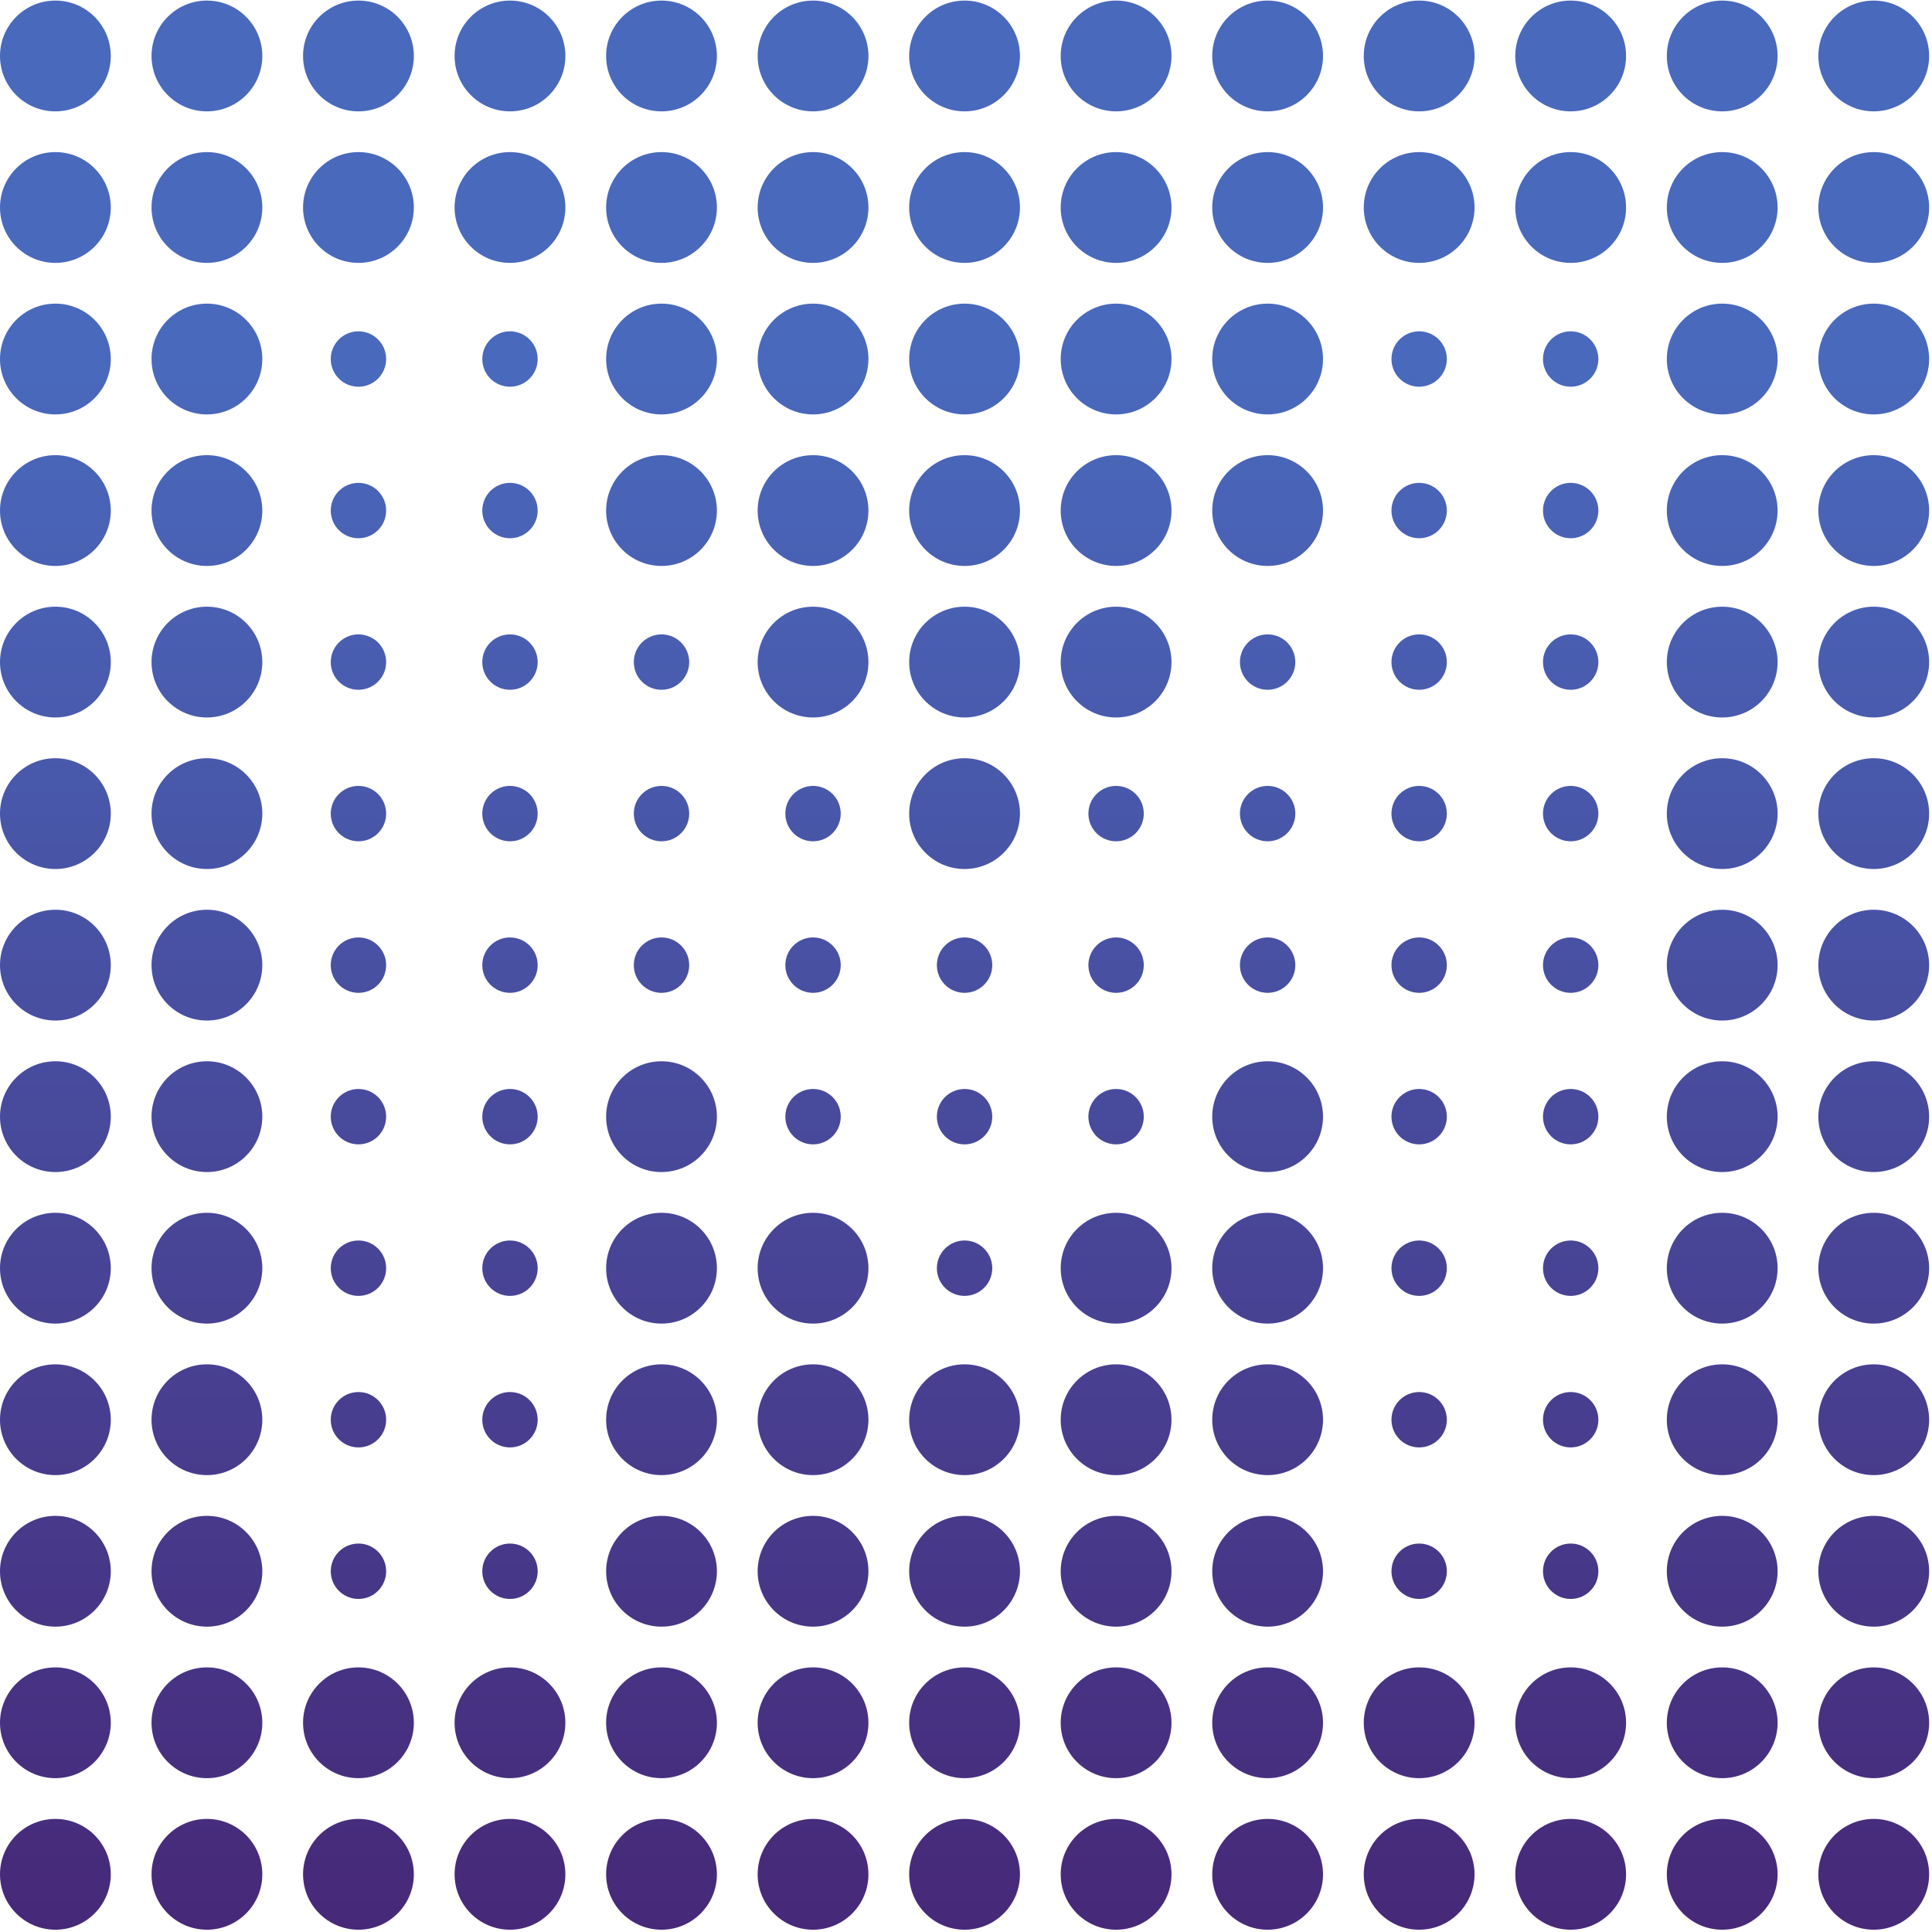 <?xml version="1.0" encoding="UTF-8"?> <svg xmlns="http://www.w3.org/2000/svg" width="623" height="623" viewBox="0 0 623 623" fill="none"> <path d="M124.519 115.772C124.519 110.839 120.521 106.84 115.588 106.84C110.655 106.84 106.656 110.839 106.656 115.772C106.656 120.704 110.655 124.703 115.588 124.703C120.521 124.703 124.519 120.704 124.519 115.772Z" fill="url(#paint0_linear)"></path> <path d="M124.519 164.635C124.519 159.702 120.521 155.703 115.588 155.703C110.655 155.703 106.656 159.702 106.656 164.635C106.656 169.567 110.655 173.566 115.588 173.566C120.521 173.566 124.519 169.567 124.519 164.635Z" fill="url(#paint1_linear)"></path> <path d="M124.519 213.498C124.519 208.564 120.521 204.566 115.588 204.566C110.655 204.566 106.656 208.564 106.656 213.498C106.656 218.43 110.655 222.428 115.588 222.428C120.521 222.428 124.519 218.43 124.519 213.498Z" fill="url(#paint2_linear)"></path> <path d="M124.519 262.359C124.519 257.427 120.521 253.428 115.588 253.428C110.655 253.428 106.656 257.427 106.656 262.359C106.656 267.292 110.655 271.291 115.588 271.291C120.521 271.291 124.519 267.292 124.519 262.359Z" fill="url(#paint3_linear)"></path> <path d="M124.519 311.222C124.519 306.29 120.521 302.291 115.588 302.291C110.655 302.291 106.656 306.29 106.656 311.222C106.656 316.155 110.655 320.154 115.588 320.154C120.521 320.154 124.519 316.155 124.519 311.222Z" fill="url(#paint4_linear)"></path> <path d="M124.519 360.085C124.519 355.153 120.521 351.154 115.588 351.154C110.655 351.154 106.656 355.153 106.656 360.085C106.656 365.018 110.655 369.017 115.588 369.017C120.521 369.017 124.519 365.018 124.519 360.085Z" fill="url(#paint5_linear)"></path> <path d="M124.519 408.947C124.519 404.014 120.521 400.015 115.588 400.015C110.655 400.015 106.656 404.014 106.656 408.947C106.656 413.88 110.655 417.879 115.588 417.879C120.521 417.879 124.519 413.88 124.519 408.947Z" fill="url(#paint6_linear)"></path> <path d="M124.519 457.81C124.519 452.878 120.521 448.879 115.588 448.879C110.655 448.879 106.656 452.878 106.656 457.81C106.656 462.742 110.655 466.74 115.588 466.74C120.521 466.74 124.519 462.742 124.519 457.81Z" fill="url(#paint7_linear)"></path> <path d="M124.519 506.673C124.519 501.739 120.521 497.741 115.588 497.741C110.655 497.741 106.656 501.739 106.656 506.673C106.656 511.606 110.655 515.604 115.588 515.604C120.521 515.604 124.519 511.606 124.519 506.673Z" fill="url(#paint8_linear)"></path> <path d="M173.383 115.772C173.383 110.839 169.383 106.84 164.451 106.84C159.517 106.84 155.519 110.839 155.519 115.772C155.519 120.704 159.517 124.703 164.451 124.703C169.383 124.703 173.383 120.704 173.383 115.772Z" fill="url(#paint9_linear)"></path> <path d="M173.383 164.635C173.383 159.702 169.383 155.703 164.451 155.703C159.517 155.703 155.519 159.702 155.519 164.635C155.519 169.567 159.517 173.566 164.451 173.566C169.383 173.566 173.383 169.567 173.383 164.635Z" fill="url(#paint10_linear)"></path> <path d="M173.383 213.498C173.383 208.564 169.383 204.566 164.451 204.566C159.517 204.566 155.519 208.564 155.519 213.498C155.519 218.43 159.517 222.428 164.451 222.428C169.383 222.428 173.383 218.43 173.383 213.498Z" fill="url(#paint11_linear)"></path> <path d="M173.383 262.359C173.383 257.427 169.383 253.428 164.451 253.428C159.517 253.428 155.519 257.427 155.519 262.359C155.519 267.292 159.517 271.291 164.451 271.291C169.383 271.291 173.383 267.292 173.383 262.359Z" fill="url(#paint12_linear)"></path> <path d="M173.383 311.222C173.383 306.29 169.383 302.291 164.451 302.291C159.517 302.291 155.519 306.29 155.519 311.222C155.519 316.155 159.517 320.154 164.451 320.154C169.383 320.154 173.383 316.155 173.383 311.222Z" fill="url(#paint13_linear)"></path> <path d="M173.383 360.085C173.383 355.153 169.383 351.154 164.451 351.154C159.517 351.154 155.519 355.153 155.519 360.085C155.519 365.018 159.517 369.017 164.451 369.017C169.383 369.017 173.383 365.018 173.383 360.085Z" fill="url(#paint14_linear)"></path> <path d="M173.383 408.947C173.383 404.014 169.383 400.015 164.451 400.015C159.517 400.015 155.519 404.014 155.519 408.947C155.519 413.88 159.517 417.879 164.451 417.879C169.383 417.879 173.383 413.88 173.383 408.947Z" fill="url(#paint15_linear)"></path> <path d="M173.383 457.81C173.383 452.878 169.383 448.879 164.451 448.879C159.517 448.879 155.519 452.878 155.519 457.81C155.519 462.742 159.517 466.74 164.451 466.74C169.383 466.74 173.383 462.742 173.383 457.81Z" fill="url(#paint16_linear)"></path> <path d="M173.383 506.673C173.383 501.739 169.383 497.741 164.451 497.741C159.517 497.741 155.519 501.739 155.519 506.673C155.519 511.606 159.517 515.604 164.451 515.604C169.383 515.604 173.383 511.606 173.383 506.673Z" fill="url(#paint17_linear)"></path> <path d="M222.244 213.498C222.244 208.564 218.245 204.566 213.313 204.566C208.38 204.566 204.381 208.564 204.381 213.498C204.381 218.43 208.38 222.428 213.313 222.428C218.245 222.428 222.244 218.43 222.244 213.498Z" fill="url(#paint18_linear)"></path> <path d="M222.244 262.359C222.244 257.427 218.245 253.428 213.313 253.428C208.38 253.428 204.381 257.427 204.381 262.359C204.381 267.292 208.38 271.291 213.313 271.291C218.245 271.291 222.244 267.292 222.244 262.359Z" fill="url(#paint19_linear)"></path> <path d="M222.244 311.222C222.244 306.29 218.245 302.291 213.313 302.291C208.38 302.291 204.381 306.29 204.381 311.222C204.381 316.155 208.38 320.154 213.313 320.154C218.245 320.154 222.244 316.155 222.244 311.222Z" fill="url(#paint20_linear)"></path> <path d="M271.107 262.359C271.107 257.427 267.108 253.428 262.176 253.428C257.243 253.428 253.244 257.427 253.244 262.359C253.244 267.292 257.243 271.291 262.176 271.291C267.108 271.291 271.107 267.292 271.107 262.359Z" fill="url(#paint21_linear)"></path> <path d="M271.107 311.222C271.107 306.29 267.108 302.291 262.176 302.291C257.243 302.291 253.244 306.29 253.244 311.222C253.244 316.155 257.243 320.154 262.176 320.154C267.108 320.154 271.107 316.155 271.107 311.222Z" fill="url(#paint22_linear)"></path> <path d="M271.107 360.085C271.107 355.153 267.108 351.154 262.176 351.154C257.243 351.154 253.244 355.153 253.244 360.085C253.244 365.018 257.243 369.017 262.176 369.017C267.108 369.017 271.107 365.018 271.107 360.085Z" fill="url(#paint23_linear)"></path> <path d="M319.969 311.222C319.969 306.29 315.971 302.291 311.039 302.291C306.105 302.291 302.107 306.29 302.107 311.222C302.107 316.155 306.105 320.154 311.039 320.154C315.971 320.154 319.969 316.155 319.969 311.222Z" fill="url(#paint24_linear)"></path> <path d="M319.969 360.085C319.969 355.153 315.971 351.154 311.039 351.154C306.105 351.154 302.107 355.153 302.107 360.085C302.107 365.018 306.105 369.017 311.039 369.017C315.971 369.017 319.969 365.018 319.969 360.085Z" fill="url(#paint25_linear)"></path> <path d="M319.969 408.947C319.969 404.014 315.971 400.015 311.039 400.015C306.105 400.015 302.107 404.014 302.107 408.947C302.107 413.88 306.105 417.879 311.039 417.879C315.971 417.879 319.969 413.88 319.969 408.947Z" fill="url(#paint26_linear)"></path> <path d="M368.832 262.359C368.832 257.427 364.833 253.428 359.901 253.428C354.968 253.428 350.969 257.427 350.969 262.359C350.969 267.292 354.968 271.291 359.901 271.291C364.833 271.291 368.832 267.292 368.832 262.359Z" fill="url(#paint27_linear)"></path> <path d="M368.832 311.222C368.832 306.29 364.833 302.291 359.901 302.291C354.968 302.291 350.969 306.29 350.969 311.222C350.969 316.155 354.968 320.154 359.901 320.154C364.833 320.154 368.832 316.155 368.832 311.222Z" fill="url(#paint28_linear)"></path> <path d="M368.832 360.085C368.832 355.153 364.833 351.154 359.901 351.154C354.968 351.154 350.969 355.153 350.969 360.085C350.969 365.018 354.968 369.017 359.901 369.017C364.833 369.017 368.832 365.018 368.832 360.085Z" fill="url(#paint29_linear)"></path> <path d="M417.695 213.498C417.695 208.564 413.696 204.566 408.763 204.566C403.831 204.566 399.832 208.564 399.832 213.498C399.832 218.43 403.831 222.428 408.763 222.428C413.696 222.428 417.695 218.43 417.695 213.498Z" fill="url(#paint30_linear)"></path> <path d="M417.695 262.359C417.695 257.427 413.696 253.428 408.763 253.428C403.831 253.428 399.832 257.427 399.832 262.359C399.832 267.292 403.831 271.291 408.763 271.291C413.696 271.291 417.695 267.292 417.695 262.359Z" fill="url(#paint31_linear)"></path> <path d="M417.695 311.222C417.695 306.29 413.696 302.291 408.763 302.291C403.831 302.291 399.832 306.29 399.832 311.222C399.832 316.155 403.831 320.154 408.763 320.154C413.696 320.154 417.695 316.155 417.695 311.222Z" fill="url(#paint32_linear)"></path> <path d="M466.557 115.772C466.557 110.839 462.559 106.84 457.625 106.84C452.693 106.84 448.695 110.839 448.695 115.772C448.695 120.704 452.693 124.703 457.625 124.703C462.559 124.703 466.557 120.704 466.557 115.772Z" fill="url(#paint33_linear)"></path> <path d="M466.557 164.635C466.557 159.702 462.559 155.703 457.625 155.703C452.693 155.703 448.695 159.702 448.695 164.635C448.695 169.567 452.693 173.566 457.625 173.566C462.559 173.566 466.557 169.567 466.557 164.635Z" fill="url(#paint34_linear)"></path> <path d="M466.557 213.498C466.557 208.564 462.559 204.566 457.625 204.566C452.693 204.566 448.695 208.564 448.695 213.498C448.695 218.43 452.693 222.428 457.625 222.428C462.559 222.428 466.557 218.43 466.557 213.498Z" fill="url(#paint35_linear)"></path> <path d="M466.557 262.359C466.557 257.427 462.559 253.428 457.625 253.428C452.693 253.428 448.695 257.427 448.695 262.359C448.695 267.292 452.693 271.291 457.625 271.291C462.559 271.291 466.557 267.292 466.557 262.359Z" fill="url(#paint36_linear)"></path> <path d="M466.557 311.222C466.557 306.29 462.559 302.291 457.625 302.291C452.693 302.291 448.695 306.29 448.695 311.222C448.695 316.155 452.693 320.154 457.625 320.154C462.559 320.154 466.557 316.155 466.557 311.222Z" fill="url(#paint37_linear)"></path> <path d="M466.557 360.085C466.557 355.153 462.559 351.154 457.625 351.154C452.693 351.154 448.695 355.153 448.695 360.085C448.695 365.018 452.693 369.017 457.625 369.017C462.559 369.017 466.557 365.018 466.557 360.085Z" fill="url(#paint38_linear)"></path> <path d="M466.557 408.947C466.557 404.014 462.559 400.015 457.625 400.015C452.693 400.015 448.695 404.014 448.695 408.947C448.695 413.88 452.693 417.879 457.625 417.879C462.559 417.879 466.557 413.88 466.557 408.947Z" fill="url(#paint39_linear)"></path> <path d="M466.557 457.81C466.557 452.878 462.559 448.879 457.625 448.879C452.693 448.879 448.695 452.878 448.695 457.81C448.695 462.742 452.693 466.74 457.625 466.74C462.559 466.74 466.557 462.742 466.557 457.81Z" fill="url(#paint40_linear)"></path> <path d="M466.557 506.673C466.557 501.739 462.559 497.741 457.625 497.741C452.693 497.741 448.695 501.739 448.695 506.673C448.695 511.606 452.693 515.604 457.625 515.604C462.559 515.604 466.557 511.606 466.557 506.673Z" fill="url(#paint41_linear)"></path> <path d="M515.42 115.772C515.42 110.839 511.421 106.84 506.488 106.84C501.556 106.84 497.557 110.839 497.557 115.772C497.557 120.704 501.556 124.703 506.488 124.703C511.421 124.703 515.42 120.704 515.42 115.772Z" fill="url(#paint42_linear)"></path> <path d="M515.42 164.635C515.42 159.702 511.421 155.703 506.488 155.703C501.556 155.703 497.557 159.702 497.557 164.635C497.557 169.567 501.556 173.566 506.488 173.566C511.421 173.566 515.42 169.567 515.42 164.635Z" fill="url(#paint43_linear)"></path> <path d="M515.42 213.498C515.42 208.564 511.421 204.566 506.488 204.566C501.556 204.566 497.557 208.564 497.557 213.498C497.557 218.43 501.556 222.428 506.488 222.428C511.421 222.428 515.42 218.43 515.42 213.498Z" fill="url(#paint44_linear)"></path> <path d="M515.42 262.359C515.42 257.427 511.421 253.428 506.488 253.428C501.556 253.428 497.557 257.427 497.557 262.359C497.557 267.292 501.556 271.291 506.488 271.291C511.421 271.291 515.42 267.292 515.42 262.359Z" fill="url(#paint45_linear)"></path> <path d="M515.42 311.222C515.42 306.29 511.421 302.291 506.488 302.291C501.556 302.291 497.557 306.29 497.557 311.222C497.557 316.155 501.556 320.154 506.488 320.154C511.421 320.154 515.42 316.155 515.42 311.222Z" fill="url(#paint46_linear)"></path> <path d="M515.42 360.085C515.42 355.153 511.421 351.154 506.488 351.154C501.556 351.154 497.557 355.153 497.557 360.085C497.557 365.018 501.556 369.017 506.488 369.017C511.421 369.017 515.42 365.018 515.42 360.085Z" fill="url(#paint47_linear)"></path> <path d="M515.42 408.947C515.42 404.014 511.421 400.015 506.488 400.015C501.556 400.015 497.557 404.014 497.557 408.947C497.557 413.88 501.556 417.879 506.488 417.879C511.421 417.879 515.42 413.88 515.42 408.947Z" fill="url(#paint48_linear)"></path> <path d="M515.42 457.81C515.42 452.878 511.421 448.879 506.488 448.879C501.556 448.879 497.557 452.878 497.557 457.81C497.557 462.742 501.556 466.74 506.488 466.74C511.421 466.74 515.42 462.742 515.42 457.81Z" fill="url(#paint49_linear)"></path> <path d="M515.42 506.673C515.42 501.739 511.421 497.741 506.488 497.741C501.556 497.741 497.557 501.739 497.557 506.673C497.557 511.606 501.556 515.604 506.488 515.604C511.421 515.604 515.42 511.606 515.42 506.673Z" fill="url(#paint50_linear)"></path> <path d="M35.725 18.046C35.725 8.182 27.728 0.184 17.863 0.184C7.997 0.184 0 8.182 0 18.046C0 27.912 7.997 35.91 17.863 35.91C27.728 35.91 35.725 27.912 35.725 18.046Z" fill="url(#paint51_linear)"></path> <path d="M35.725 66.91C35.725 57.044 27.728 49.046 17.863 49.046C7.997 49.046 0 57.044 0 66.91C0 76.775 7.997 84.772 17.863 84.772C27.728 84.772 35.725 76.775 35.725 66.91Z" fill="url(#paint52_linear)"></path> <path d="M35.725 115.773C35.725 105.907 27.728 97.91 17.863 97.91C7.997 97.91 0 105.907 0 115.773C0 125.638 7.997 133.635 17.863 133.635C27.728 133.635 35.725 125.638 35.725 115.773Z" fill="url(#paint53_linear)"></path> <path d="M35.725 164.635C35.725 154.77 27.728 146.772 17.863 146.772C7.997 146.772 0 154.77 0 164.635C0 174.499 7.997 182.498 17.863 182.498C27.728 182.498 35.725 174.499 35.725 164.635Z" fill="url(#paint54_linear)"></path> <path d="M35.725 213.498C35.725 203.632 27.728 195.635 17.863 195.635C7.997 195.635 0 203.632 0 213.498C0 223.362 7.997 231.359 17.863 231.359C27.728 231.359 35.725 223.362 35.725 213.498Z" fill="url(#paint55_linear)"></path> <path d="M35.725 262.359C35.725 252.495 27.728 244.498 17.863 244.498C7.997 244.498 0 252.495 0 262.359C0 272.225 7.997 280.222 17.863 280.222C27.728 280.222 35.725 272.225 35.725 262.359Z" fill="url(#paint56_linear)"></path> <path d="M35.725 311.222C35.725 301.356 27.728 293.359 17.863 293.359C7.997 293.359 0 301.356 0 311.222C0 321.087 7.997 329.084 17.863 329.084C27.728 329.084 35.725 321.087 35.725 311.222Z" fill="url(#paint57_linear)"></path> <path d="M35.725 360.085C35.725 350.221 27.728 342.222 17.863 342.222C7.997 342.222 0 350.221 0 360.085C0 369.95 7.997 377.947 17.863 377.947C27.728 377.947 35.725 369.95 35.725 360.085Z" fill="url(#paint58_linear)"></path> <path d="M35.725 408.947C35.725 399.082 27.728 391.084 17.863 391.084C7.997 391.084 0 399.082 0 408.947C0 418.812 7.997 426.81 17.863 426.81C27.728 426.81 35.725 418.812 35.725 408.947Z" fill="url(#paint59_linear)"></path> <path d="M35.725 457.81C35.725 447.944 27.728 439.947 17.863 439.947C7.997 439.947 0 447.944 0 457.81C0 467.675 7.997 475.672 17.863 475.672C27.728 475.672 35.725 467.675 35.725 457.81Z" fill="url(#paint60_linear)"></path> <path d="M35.725 506.672C35.725 496.807 27.728 488.81 17.863 488.81C7.997 488.81 0 496.807 0 506.672C0 516.537 7.997 524.535 17.863 524.535C27.728 524.535 35.725 516.537 35.725 506.672Z" fill="url(#paint61_linear)"></path> <path d="M35.725 555.535C35.725 545.67 27.728 537.671 17.863 537.671C7.997 537.671 0 545.67 0 555.535C0 565.401 7.997 573.398 17.863 573.398C27.728 573.398 35.725 565.401 35.725 555.535Z" fill="url(#paint62_linear)"></path> <path d="M84.588 18.046C84.588 8.182 76.591 0.184 66.725 0.184C56.86 0.184 48.862 8.182 48.862 18.046C48.862 27.912 56.86 35.91 66.725 35.91C76.591 35.91 84.588 27.912 84.588 18.046Z" fill="url(#paint63_linear)"></path> <path d="M84.588 66.91C84.588 57.044 76.591 49.046 66.725 49.046C56.86 49.046 48.862 57.044 48.862 66.91C48.862 76.775 56.86 84.772 66.725 84.772C76.591 84.772 84.588 76.775 84.588 66.91Z" fill="url(#paint64_linear)"></path> <path d="M84.588 115.773C84.588 105.907 76.591 97.91 66.725 97.91C56.86 97.91 48.862 105.907 48.862 115.773C48.862 125.638 56.86 133.635 66.725 133.635C76.591 133.635 84.588 125.638 84.588 115.773Z" fill="url(#paint65_linear)"></path> <path d="M84.588 164.635C84.588 154.77 76.591 146.772 66.725 146.772C56.86 146.772 48.862 154.77 48.862 164.635C48.862 174.499 56.86 182.498 66.725 182.498C76.591 182.498 84.588 174.499 84.588 164.635Z" fill="url(#paint66_linear)"></path> <path d="M84.588 213.498C84.588 203.632 76.591 195.635 66.725 195.635C56.86 195.635 48.862 203.632 48.862 213.498C48.862 223.362 56.86 231.359 66.725 231.359C76.591 231.359 84.588 223.362 84.588 213.498Z" fill="url(#paint67_linear)"></path> <path d="M84.588 262.359C84.588 252.495 76.591 244.498 66.725 244.498C56.86 244.498 48.862 252.495 48.862 262.359C48.862 272.225 56.86 280.222 66.725 280.222C76.591 280.222 84.588 272.225 84.588 262.359Z" fill="url(#paint68_linear)"></path> <path d="M84.588 311.222C84.588 301.356 76.591 293.359 66.725 293.359C56.86 293.359 48.862 301.356 48.862 311.222C48.862 321.087 56.86 329.084 66.725 329.084C76.591 329.084 84.588 321.087 84.588 311.222Z" fill="url(#paint69_linear)"></path> <path d="M84.588 360.085C84.588 350.221 76.591 342.222 66.725 342.222C56.86 342.222 48.862 350.221 48.862 360.085C48.862 369.95 56.86 377.947 66.725 377.947C76.591 377.947 84.588 369.95 84.588 360.085Z" fill="url(#paint70_linear)"></path> <path d="M84.588 408.947C84.588 399.082 76.591 391.084 66.725 391.084C56.86 391.084 48.862 399.082 48.862 408.947C48.862 418.812 56.86 426.81 66.725 426.81C76.591 426.81 84.588 418.812 84.588 408.947Z" fill="url(#paint71_linear)"></path> <path d="M84.588 457.81C84.588 447.944 76.591 439.947 66.725 439.947C56.86 439.947 48.862 447.944 48.862 457.81C48.862 467.675 56.86 475.672 66.725 475.672C76.591 475.672 84.588 467.675 84.588 457.81Z" fill="url(#paint72_linear)"></path> <path d="M84.588 506.672C84.588 496.807 76.591 488.81 66.725 488.81C56.86 488.81 48.862 496.807 48.862 506.672C48.862 516.537 56.86 524.535 66.725 524.535C76.591 524.535 84.588 516.537 84.588 506.672Z" fill="url(#paint73_linear)"></path> <path d="M84.588 555.535C84.588 545.67 76.591 537.671 66.725 537.671C56.86 537.671 48.862 545.67 48.862 555.535C48.862 565.401 56.86 573.398 66.725 573.398C76.591 573.398 84.588 565.401 84.588 555.535Z" fill="url(#paint74_linear)"></path> <path d="M133.451 18.046C133.451 8.182 125.453 0.184 115.588 0.184C105.723 0.184 97.725 8.182 97.725 18.046C97.725 27.912 105.723 35.91 115.588 35.91C125.453 35.91 133.451 27.912 133.451 18.046Z" fill="url(#paint75_linear)"></path> <path d="M133.451 66.91C133.451 57.044 125.453 49.046 115.588 49.046C105.723 49.046 97.725 57.044 97.725 66.91C97.725 76.775 105.723 84.772 115.588 84.772C125.453 84.772 133.451 76.775 133.451 66.91Z" fill="url(#paint76_linear)"></path> <path d="M133.451 555.535C133.451 545.67 125.453 537.671 115.588 537.671C105.723 537.671 97.725 545.67 97.725 555.535C97.725 565.401 105.723 573.398 115.588 573.398C125.453 573.398 133.451 565.401 133.451 555.535Z" fill="url(#paint77_linear)"></path> <path d="M182.313 18.046C182.313 8.182 174.316 0.184 164.451 0.184C154.585 0.184 146.588 8.182 146.588 18.046C146.588 27.912 154.585 35.91 164.451 35.91C174.316 35.91 182.313 27.912 182.313 18.046Z" fill="url(#paint78_linear)"></path> <path d="M182.313 66.91C182.313 57.044 174.316 49.046 164.451 49.046C154.585 49.046 146.588 57.044 146.588 66.91C146.588 76.775 154.585 84.772 164.451 84.772C174.316 84.772 182.313 76.775 182.313 66.91Z" fill="url(#paint79_linear)"></path> <path d="M182.313 555.535C182.313 545.67 174.316 537.671 164.451 537.671C154.585 537.671 146.588 545.67 146.588 555.535C146.588 565.401 154.585 573.398 164.451 573.398C174.316 573.398 182.313 565.401 182.313 555.535Z" fill="url(#paint80_linear)"></path> <path d="M231.176 18.046C231.176 8.182 223.179 0.184 213.313 0.184C203.448 0.184 195.451 8.182 195.451 18.046C195.451 27.912 203.448 35.91 213.313 35.91C223.179 35.91 231.176 27.912 231.176 18.046Z" fill="url(#paint81_linear)"></path> <path d="M231.176 66.91C231.176 57.044 223.179 49.046 213.313 49.046C203.448 49.046 195.451 57.044 195.451 66.91C195.451 76.775 203.448 84.772 213.313 84.772C223.179 84.772 231.176 76.775 231.176 66.91Z" fill="url(#paint82_linear)"></path> <path d="M231.176 115.773C231.176 105.907 223.179 97.91 213.313 97.91C203.448 97.91 195.451 105.907 195.451 115.773C195.451 125.638 203.448 133.635 213.313 133.635C223.179 133.635 231.176 125.638 231.176 115.773Z" fill="url(#paint83_linear)"></path> <path d="M231.176 164.635C231.176 154.77 223.179 146.772 213.313 146.772C203.448 146.772 195.451 154.77 195.451 164.635C195.451 174.499 203.448 182.498 213.313 182.498C223.179 182.498 231.176 174.499 231.176 164.635Z" fill="url(#paint84_linear)"></path> <path d="M231.176 360.085C231.176 350.221 223.179 342.222 213.313 342.222C203.448 342.222 195.451 350.221 195.451 360.085C195.451 369.95 203.448 377.947 213.313 377.947C223.179 377.947 231.176 369.95 231.176 360.085Z" fill="url(#paint85_linear)"></path> <path d="M231.176 408.947C231.176 399.082 223.179 391.084 213.313 391.084C203.448 391.084 195.451 399.082 195.451 408.947C195.451 418.812 203.448 426.81 213.313 426.81C223.179 426.81 231.176 418.812 231.176 408.947Z" fill="url(#paint86_linear)"></path> <path d="M231.176 457.81C231.176 447.944 223.179 439.947 213.313 439.947C203.448 439.947 195.451 447.944 195.451 457.81C195.451 467.675 203.448 475.672 213.313 475.672C223.179 475.672 231.176 467.675 231.176 457.81Z" fill="url(#paint87_linear)"></path> <path d="M231.176 506.672C231.176 496.807 223.179 488.81 213.313 488.81C203.448 488.81 195.451 496.807 195.451 506.672C195.451 516.537 203.448 524.535 213.313 524.535C223.179 524.535 231.176 516.537 231.176 506.672Z" fill="url(#paint88_linear)"></path> <path d="M231.176 555.535C231.176 545.67 223.179 537.671 213.313 537.671C203.448 537.671 195.451 545.67 195.451 555.535C195.451 565.401 203.448 573.398 213.313 573.398C223.179 573.398 231.176 565.401 231.176 555.535Z" fill="url(#paint89_linear)"></path> <path d="M280.039 18.046C280.039 8.182 272.041 0.184 262.176 0.184C252.311 0.184 244.313 8.182 244.313 18.046C244.313 27.912 252.311 35.91 262.176 35.91C272.041 35.91 280.039 27.912 280.039 18.046Z" fill="url(#paint90_linear)"></path> <path d="M280.039 66.91C280.039 57.044 272.041 49.046 262.176 49.046C252.311 49.046 244.313 57.044 244.313 66.91C244.313 76.775 252.311 84.772 262.176 84.772C272.041 84.772 280.039 76.775 280.039 66.91Z" fill="url(#paint91_linear)"></path> <path d="M280.039 115.773C280.039 105.907 272.041 97.91 262.176 97.91C252.311 97.91 244.313 105.907 244.313 115.773C244.313 125.638 252.311 133.635 262.176 133.635C272.041 133.635 280.039 125.638 280.039 115.773Z" fill="url(#paint92_linear)"></path> <path d="M280.039 164.635C280.039 154.77 272.041 146.772 262.176 146.772C252.311 146.772 244.313 154.77 244.313 164.635C244.313 174.499 252.311 182.498 262.176 182.498C272.041 182.498 280.039 174.499 280.039 164.635Z" fill="url(#paint93_linear)"></path> <path d="M280.039 213.498C280.039 203.632 272.041 195.635 262.176 195.635C252.311 195.635 244.313 203.632 244.313 213.498C244.313 223.362 252.311 231.359 262.176 231.359C272.041 231.359 280.039 223.362 280.039 213.498Z" fill="url(#paint94_linear)"></path> <path d="M280.039 408.947C280.039 399.082 272.041 391.084 262.176 391.084C252.311 391.084 244.313 399.082 244.313 408.947C244.313 418.812 252.311 426.81 262.176 426.81C272.041 426.81 280.039 418.812 280.039 408.947Z" fill="url(#paint95_linear)"></path> <path d="M280.039 457.81C280.039 447.944 272.041 439.947 262.176 439.947C252.311 439.947 244.313 447.944 244.313 457.81C244.313 467.675 252.311 475.672 262.176 475.672C272.041 475.672 280.039 467.675 280.039 457.81Z" fill="url(#paint96_linear)"></path> <path d="M280.039 506.672C280.039 496.807 272.041 488.81 262.176 488.81C252.311 488.81 244.313 496.807 244.313 506.672C244.313 516.537 252.311 524.535 262.176 524.535C272.041 524.535 280.039 516.537 280.039 506.672Z" fill="url(#paint97_linear)"></path> <path d="M280.039 555.535C280.039 545.67 272.041 537.671 262.176 537.671C252.311 537.671 244.313 545.67 244.313 555.535C244.313 565.401 252.311 573.398 262.176 573.398C272.041 573.398 280.039 565.401 280.039 555.535Z" fill="url(#paint98_linear)"></path> <path d="M328.901 18.046C328.901 8.182 320.904 0.184 311.039 0.184C301.173 0.184 293.175 8.182 293.175 18.046C293.175 27.912 301.173 35.91 311.039 35.91C320.904 35.91 328.901 27.912 328.901 18.046Z" fill="url(#paint99_linear)"></path> <path d="M328.901 66.91C328.901 57.044 320.904 49.046 311.039 49.046C301.173 49.046 293.175 57.044 293.175 66.91C293.175 76.775 301.173 84.772 311.039 84.772C320.904 84.772 328.901 76.775 328.901 66.91Z" fill="url(#paint100_linear)"></path> <path d="M328.901 115.773C328.901 105.907 320.904 97.91 311.039 97.91C301.173 97.91 293.175 105.907 293.175 115.773C293.175 125.638 301.173 133.635 311.039 133.635C320.904 133.635 328.901 125.638 328.901 115.773Z" fill="url(#paint101_linear)"></path> <path d="M328.901 164.635C328.901 154.77 320.904 146.772 311.039 146.772C301.173 146.772 293.175 154.77 293.175 164.635C293.175 174.499 301.173 182.498 311.039 182.498C320.904 182.498 328.901 174.499 328.901 164.635Z" fill="url(#paint102_linear)"></path> <path d="M328.901 213.498C328.901 203.632 320.904 195.635 311.039 195.635C301.173 195.635 293.175 203.632 293.175 213.498C293.175 223.362 301.173 231.359 311.039 231.359C320.904 231.359 328.901 223.362 328.901 213.498Z" fill="url(#paint103_linear)"></path> <path d="M328.901 262.359C328.901 252.495 320.904 244.498 311.039 244.498C301.173 244.498 293.175 252.495 293.175 262.359C293.175 272.225 301.173 280.222 311.039 280.222C320.904 280.222 328.901 272.225 328.901 262.359Z" fill="url(#paint104_linear)"></path> <path d="M328.901 457.81C328.901 447.944 320.904 439.947 311.039 439.947C301.173 439.947 293.175 447.944 293.175 457.81C293.175 467.675 301.173 475.672 311.039 475.672C320.904 475.672 328.901 467.675 328.901 457.81Z" fill="url(#paint105_linear)"></path> <path d="M328.901 506.672C328.901 496.807 320.904 488.81 311.039 488.81C301.173 488.81 293.175 496.807 293.175 506.672C293.175 516.537 301.173 524.535 311.039 524.535C320.904 524.535 328.901 516.537 328.901 506.672Z" fill="url(#paint106_linear)"></path> <path d="M328.901 555.535C328.901 545.67 320.904 537.671 311.039 537.671C301.173 537.671 293.175 545.67 293.175 555.535C293.175 565.401 301.173 573.398 311.039 573.398C320.904 573.398 328.901 565.401 328.901 555.535Z" fill="url(#paint107_linear)"></path> <path d="M377.764 18.046C377.764 8.182 369.767 0.184 359.901 0.184C350.035 0.184 342.037 8.182 342.037 18.046C342.037 27.912 350.035 35.91 359.901 35.91C369.767 35.91 377.764 27.912 377.764 18.046Z" fill="url(#paint108_linear)"></path> <path d="M377.764 66.91C377.764 57.044 369.767 49.046 359.901 49.046C350.035 49.046 342.037 57.044 342.037 66.91C342.037 76.775 350.035 84.772 359.901 84.772C369.767 84.772 377.764 76.775 377.764 66.91Z" fill="url(#paint109_linear)"></path> <path d="M377.764 115.773C377.764 105.907 369.767 97.91 359.901 97.91C350.035 97.91 342.037 105.907 342.037 115.773C342.037 125.638 350.035 133.635 359.901 133.635C369.767 133.635 377.764 125.638 377.764 115.773Z" fill="url(#paint110_linear)"></path> <path d="M377.764 164.635C377.764 154.77 369.767 146.772 359.901 146.772C350.035 146.772 342.037 154.77 342.037 164.635C342.037 174.499 350.035 182.498 359.901 182.498C369.767 182.498 377.764 174.499 377.764 164.635Z" fill="url(#paint111_linear)"></path> <path d="M377.764 213.498C377.764 203.632 369.767 195.635 359.901 195.635C350.035 195.635 342.037 203.632 342.037 213.498C342.037 223.362 350.035 231.359 359.901 231.359C369.767 231.359 377.764 223.362 377.764 213.498Z" fill="url(#paint112_linear)"></path> <path d="M377.764 408.947C377.764 399.082 369.767 391.084 359.901 391.084C350.035 391.084 342.037 399.082 342.037 408.947C342.037 418.812 350.035 426.81 359.901 426.81C369.767 426.81 377.764 418.812 377.764 408.947Z" fill="url(#paint113_linear)"></path> <path d="M377.764 457.81C377.764 447.944 369.767 439.947 359.901 439.947C350.035 439.947 342.037 447.944 342.037 457.81C342.037 467.675 350.035 475.672 359.901 475.672C369.767 475.672 377.764 467.675 377.764 457.81Z" fill="url(#paint114_linear)"></path> <path d="M377.764 506.672C377.764 496.807 369.767 488.81 359.901 488.81C350.035 488.81 342.037 496.807 342.037 506.672C342.037 516.537 350.035 524.535 359.901 524.535C369.767 524.535 377.764 516.537 377.764 506.672Z" fill="url(#paint115_linear)"></path> <path d="M377.764 555.535C377.764 545.67 369.767 537.671 359.901 537.671C350.035 537.671 342.037 545.67 342.037 555.535C342.037 565.401 350.035 573.398 359.901 573.398C369.767 573.398 377.764 565.401 377.764 555.535Z" fill="url(#paint116_linear)"></path> <path d="M426.627 18.046C426.627 8.182 418.629 0.184 408.763 0.184C398.897 0.184 390.9 8.182 390.9 18.046C390.9 27.912 398.897 35.91 408.763 35.91C418.629 35.91 426.627 27.912 426.627 18.046Z" fill="url(#paint117_linear)"></path> <path d="M426.627 66.91C426.627 57.044 418.629 49.046 408.763 49.046C398.897 49.046 390.9 57.044 390.9 66.91C390.9 76.775 398.897 84.772 408.763 84.772C418.629 84.772 426.627 76.775 426.627 66.91Z" fill="url(#paint118_linear)"></path> <path d="M426.627 115.773C426.627 105.907 418.629 97.91 408.763 97.91C398.897 97.91 390.9 105.907 390.9 115.773C390.9 125.638 398.897 133.635 408.763 133.635C418.629 133.635 426.627 125.638 426.627 115.773Z" fill="url(#paint119_linear)"></path> <path d="M426.627 164.635C426.627 154.77 418.629 146.772 408.763 146.772C398.897 146.772 390.9 154.77 390.9 164.635C390.9 174.499 398.897 182.498 408.763 182.498C418.629 182.498 426.627 174.499 426.627 164.635Z" fill="url(#paint120_linear)"></path> <path d="M426.627 360.085C426.627 350.221 418.629 342.222 408.763 342.222C398.897 342.222 390.9 350.221 390.9 360.085C390.9 369.95 398.897 377.947 408.763 377.947C418.629 377.947 426.627 369.95 426.627 360.085Z" fill="url(#paint121_linear)"></path> <path d="M426.627 408.947C426.627 399.082 418.629 391.084 408.763 391.084C398.897 391.084 390.9 399.082 390.9 408.947C390.9 418.812 398.897 426.81 408.763 426.81C418.629 426.81 426.627 418.812 426.627 408.947Z" fill="url(#paint122_linear)"></path> <path d="M426.627 457.81C426.627 447.944 418.629 439.947 408.763 439.947C398.897 439.947 390.9 447.944 390.9 457.81C390.9 467.675 398.897 475.672 408.763 475.672C418.629 475.672 426.627 467.675 426.627 457.81Z" fill="url(#paint123_linear)"></path> <path d="M426.627 506.672C426.627 496.807 418.629 488.81 408.763 488.81C398.897 488.81 390.9 496.807 390.9 506.672C390.9 516.537 398.897 524.535 408.763 524.535C418.629 524.535 426.627 516.537 426.627 506.672Z" fill="url(#paint124_linear)"></path> <path d="M426.627 555.535C426.627 545.67 418.629 537.671 408.763 537.671C398.897 537.671 390.9 545.67 390.9 555.535C390.9 565.401 398.897 573.398 408.763 573.398C418.629 573.398 426.627 565.401 426.627 555.535Z" fill="url(#paint125_linear)"></path> <path d="M475.489 18.046C475.489 8.182 467.492 0.184 457.625 0.184C447.76 0.184 439.763 8.182 439.763 18.046C439.763 27.912 447.76 35.91 457.625 35.91C467.492 35.91 475.489 27.912 475.489 18.046Z" fill="url(#paint126_linear)"></path> <path d="M475.489 66.91C475.489 57.044 467.492 49.046 457.625 49.046C447.76 49.046 439.763 57.044 439.763 66.91C439.763 76.775 447.76 84.772 457.625 84.772C467.492 84.772 475.489 76.775 475.489 66.91Z" fill="url(#paint127_linear)"></path> <path d="M475.489 555.535C475.489 545.67 467.492 537.671 457.625 537.671C447.76 537.671 439.763 545.67 439.763 555.535C439.763 565.401 447.76 573.398 457.625 573.398C467.492 573.398 475.489 565.401 475.489 555.535Z" fill="url(#paint128_linear)"></path> <path d="M524.351 18.046C524.351 8.182 516.353 0.184 506.488 0.184C496.623 0.184 488.625 8.182 488.625 18.046C488.625 27.912 496.623 35.91 506.488 35.91C516.353 35.91 524.351 27.912 524.351 18.046Z" fill="url(#paint129_linear)"></path> <path d="M524.351 66.91C524.351 57.044 516.353 49.046 506.488 49.046C496.623 49.046 488.625 57.044 488.625 66.91C488.625 76.775 496.623 84.772 506.488 84.772C516.353 84.772 524.351 76.775 524.351 66.91Z" fill="url(#paint130_linear)"></path> <path d="M524.351 555.535C524.351 545.67 516.353 537.671 506.488 537.671C496.623 537.671 488.625 545.67 488.625 555.535C488.625 565.401 496.623 573.398 506.488 573.398C516.353 573.398 524.351 565.401 524.351 555.535Z" fill="url(#paint131_linear)"></path> <path d="M573.213 18.046C573.213 8.182 565.216 0.184 555.351 0.184C545.485 0.184 537.488 8.182 537.488 18.046C537.488 27.912 545.485 35.91 555.351 35.91C565.216 35.91 573.213 27.912 573.213 18.046Z" fill="url(#paint132_linear)"></path> <path d="M573.213 66.91C573.213 57.044 565.216 49.046 555.351 49.046C545.485 49.046 537.488 57.044 537.488 66.91C537.488 76.775 545.485 84.772 555.351 84.772C565.216 84.772 573.213 76.775 573.213 66.91Z" fill="url(#paint133_linear)"></path> <path d="M573.213 115.773C573.213 105.907 565.216 97.91 555.351 97.91C545.485 97.91 537.488 105.907 537.488 115.773C537.488 125.638 545.485 133.635 555.351 133.635C565.216 133.635 573.213 125.638 573.213 115.773Z" fill="url(#paint134_linear)"></path> <path d="M573.213 164.635C573.213 154.77 565.216 146.772 555.351 146.772C545.485 146.772 537.488 154.77 537.488 164.635C537.488 174.499 545.485 182.498 555.351 182.498C565.216 182.498 573.213 174.499 573.213 164.635Z" fill="url(#paint135_linear)"></path> <path d="M573.213 213.498C573.213 203.632 565.216 195.635 555.351 195.635C545.485 195.635 537.488 203.632 537.488 213.498C537.488 223.362 545.485 231.359 555.351 231.359C565.216 231.359 573.213 223.362 573.213 213.498Z" fill="url(#paint136_linear)"></path> <path d="M573.213 262.359C573.213 252.495 565.216 244.498 555.351 244.498C545.485 244.498 537.488 252.495 537.488 262.359C537.488 272.225 545.485 280.222 555.351 280.222C565.216 280.222 573.213 272.225 573.213 262.359Z" fill="url(#paint137_linear)"></path> <path d="M573.213 311.222C573.213 301.356 565.216 293.359 555.351 293.359C545.485 293.359 537.488 301.356 537.488 311.222C537.488 321.087 545.485 329.084 555.351 329.084C565.216 329.084 573.213 321.087 573.213 311.222Z" fill="url(#paint138_linear)"></path> <path d="M573.213 360.085C573.213 350.221 565.216 342.222 555.351 342.222C545.485 342.222 537.488 350.221 537.488 360.085C537.488 369.95 545.485 377.947 555.351 377.947C565.216 377.947 573.213 369.95 573.213 360.085Z" fill="url(#paint139_linear)"></path> <path d="M573.213 408.947C573.213 399.082 565.216 391.084 555.351 391.084C545.485 391.084 537.488 399.082 537.488 408.947C537.488 418.812 545.485 426.81 555.351 426.81C565.216 426.81 573.213 418.812 573.213 408.947Z" fill="url(#paint140_linear)"></path> <path d="M573.213 457.81C573.213 447.944 565.216 439.947 555.351 439.947C545.485 439.947 537.488 447.944 537.488 457.81C537.488 467.675 545.485 475.672 555.351 475.672C565.216 475.672 573.213 467.675 573.213 457.81Z" fill="url(#paint141_linear)"></path> <path d="M573.213 506.672C573.213 496.807 565.216 488.81 555.351 488.81C545.485 488.81 537.488 496.807 537.488 506.672C537.488 516.537 545.485 524.535 555.351 524.535C565.216 524.535 573.213 516.537 573.213 506.672Z" fill="url(#paint142_linear)"></path> <path d="M573.213 555.535C573.213 545.67 565.216 537.671 555.351 537.671C545.485 537.671 537.488 545.67 537.488 555.535C537.488 565.401 545.485 573.398 555.351 573.398C565.216 573.398 573.213 565.401 573.213 555.535Z" fill="url(#paint143_linear)"></path> <path d="M622.076 18.046C622.076 8.182 614.079 0.184 604.213 0.184C594.348 0.184 586.351 8.182 586.351 18.046C586.351 27.912 594.348 35.91 604.213 35.91C614.079 35.91 622.076 27.912 622.076 18.046Z" fill="url(#paint144_linear)"></path> <path d="M622.076 66.91C622.076 57.044 614.079 49.046 604.213 49.046C594.348 49.046 586.351 57.044 586.351 66.91C586.351 76.775 594.348 84.772 604.213 84.772C614.079 84.772 622.076 76.775 622.076 66.91Z" fill="url(#paint145_linear)"></path> <path d="M622.076 115.773C622.076 105.907 614.079 97.91 604.213 97.91C594.348 97.91 586.351 105.907 586.351 115.773C586.351 125.638 594.348 133.635 604.213 133.635C614.079 133.635 622.076 125.638 622.076 115.773Z" fill="url(#paint146_linear)"></path> <path d="M622.076 164.635C622.076 154.77 614.079 146.772 604.213 146.772C594.348 146.772 586.351 154.77 586.351 164.635C586.351 174.499 594.348 182.498 604.213 182.498C614.079 182.498 622.076 174.499 622.076 164.635Z" fill="url(#paint147_linear)"></path> <path d="M622.076 213.498C622.076 203.632 614.079 195.635 604.213 195.635C594.348 195.635 586.351 203.632 586.351 213.498C586.351 223.362 594.348 231.359 604.213 231.359C614.079 231.359 622.076 223.362 622.076 213.498Z" fill="url(#paint148_linear)"></path> <path d="M622.076 262.359C622.076 252.495 614.079 244.498 604.213 244.498C594.348 244.498 586.351 252.495 586.351 262.359C586.351 272.225 594.348 280.222 604.213 280.222C614.079 280.222 622.076 272.225 622.076 262.359Z" fill="url(#paint149_linear)"></path> <path d="M622.076 311.222C622.076 301.356 614.079 293.359 604.213 293.359C594.348 293.359 586.351 301.356 586.351 311.222C586.351 321.087 594.348 329.084 604.213 329.084C614.079 329.084 622.076 321.087 622.076 311.222Z" fill="url(#paint150_linear)"></path> <path d="M622.076 360.085C622.076 350.221 614.079 342.222 604.213 342.222C594.348 342.222 586.351 350.221 586.351 360.085C586.351 369.95 594.348 377.947 604.213 377.947C614.079 377.947 622.076 369.95 622.076 360.085Z" fill="url(#paint151_linear)"></path> <path d="M622.076 408.947C622.076 399.082 614.079 391.084 604.213 391.084C594.348 391.084 586.351 399.082 586.351 408.947C586.351 418.812 594.348 426.81 604.213 426.81C614.079 426.81 622.076 418.812 622.076 408.947Z" fill="url(#paint152_linear)"></path> <path d="M622.076 457.81C622.076 447.944 614.079 439.947 604.213 439.947C594.348 439.947 586.351 447.944 586.351 457.81C586.351 467.675 594.348 475.672 604.213 475.672C614.079 475.672 622.076 467.675 622.076 457.81Z" fill="url(#paint153_linear)"></path> <path d="M622.076 506.672C622.076 496.807 614.079 488.81 604.213 488.81C594.348 488.81 586.351 496.807 586.351 506.672C586.351 516.537 594.348 524.535 604.213 524.535C614.079 524.535 622.076 516.537 622.076 506.672Z" fill="url(#paint154_linear)"></path> <path d="M622.076 555.535C622.076 545.67 614.079 537.671 604.213 537.671C594.348 537.671 586.351 545.67 586.351 555.535C586.351 565.401 594.348 573.398 604.213 573.398C614.079 573.398 622.076 565.401 622.076 555.535Z" fill="url(#paint155_linear)"></path> <path d="M35.725 604.398C35.725 594.532 27.728 586.535 17.863 586.535C7.997 586.535 0 594.532 0 604.398C0 614.263 7.997 622.26 17.863 622.26C27.728 622.26 35.725 614.263 35.725 604.398Z" fill="url(#paint156_linear)"></path> <path d="M84.588 604.398C84.588 594.532 76.591 586.535 66.725 586.535C56.86 586.535 48.862 594.532 48.862 604.398C48.862 614.263 56.86 622.26 66.725 622.26C76.591 622.26 84.588 614.263 84.588 604.398Z" fill="url(#paint157_linear)"></path> <path d="M133.451 604.398C133.451 594.532 125.453 586.535 115.588 586.535C105.723 586.535 97.725 594.532 97.725 604.398C97.725 614.263 105.723 622.26 115.588 622.26C125.453 622.26 133.451 614.263 133.451 604.398Z" fill="url(#paint158_linear)"></path> <path d="M182.313 604.398C182.313 594.532 174.316 586.535 164.451 586.535C154.585 586.535 146.588 594.532 146.588 604.398C146.588 614.263 154.585 622.26 164.451 622.26C174.316 622.26 182.313 614.263 182.313 604.398Z" fill="url(#paint159_linear)"></path> <path d="M231.176 604.398C231.176 594.532 223.179 586.535 213.313 586.535C203.448 586.535 195.451 594.532 195.451 604.398C195.451 614.263 203.448 622.26 213.313 622.26C223.179 622.26 231.176 614.263 231.176 604.398Z" fill="url(#paint160_linear)"></path> <path d="M280.039 604.398C280.039 594.532 272.041 586.535 262.176 586.535C252.311 586.535 244.313 594.532 244.313 604.398C244.313 614.263 252.311 622.26 262.176 622.26C272.041 622.26 280.039 614.263 280.039 604.398Z" fill="url(#paint161_linear)"></path> <path d="M328.901 604.398C328.901 594.532 320.904 586.535 311.039 586.535C301.173 586.535 293.175 594.532 293.175 604.398C293.175 614.263 301.173 622.26 311.039 622.26C320.904 622.26 328.901 614.263 328.901 604.398Z" fill="url(#paint162_linear)"></path> <path d="M377.764 604.398C377.764 594.532 369.767 586.535 359.901 586.535C350.035 586.535 342.037 594.532 342.037 604.398C342.037 614.263 350.035 622.26 359.901 622.26C369.767 622.26 377.764 614.263 377.764 604.398Z" fill="url(#paint163_linear)"></path> <path d="M426.627 604.398C426.627 594.532 418.629 586.535 408.763 586.535C398.897 586.535 390.9 594.532 390.9 604.398C390.9 614.263 398.897 622.26 408.763 622.26C418.629 622.26 426.627 614.263 426.627 604.398Z" fill="url(#paint164_linear)"></path> <path d="M475.489 604.398C475.489 594.532 467.492 586.535 457.625 586.535C447.76 586.535 439.763 594.532 439.763 604.398C439.763 614.263 447.76 622.26 457.625 622.26C467.492 622.26 475.489 614.263 475.489 604.398Z" fill="url(#paint165_linear)"></path> <path d="M524.351 604.398C524.351 594.532 516.353 586.535 506.488 586.535C496.623 586.535 488.625 594.532 488.625 604.398C488.625 614.263 496.623 622.26 506.488 622.26C516.353 622.26 524.351 614.263 524.351 604.398Z" fill="url(#paint166_linear)"></path> <path d="M573.213 604.398C573.213 594.532 565.216 586.535 555.351 586.535C545.485 586.535 537.488 594.532 537.488 604.398C537.488 614.263 545.485 622.26 555.351 622.26C565.216 622.26 573.213 614.263 573.213 604.398Z" fill="url(#paint167_linear)"></path> <path d="M622.076 604.398C622.076 594.532 614.079 586.535 604.213 586.535C594.348 586.535 586.351 594.532 586.351 604.398C586.351 614.263 594.348 622.26 604.213 622.26C614.079 622.26 622.076 614.263 622.076 604.398Z" fill="url(#paint168_linear)"></path> <defs> <linearGradient id="paint0_linear" x1="115.588" y1="624.267" x2="115.588" y2="117.822" gradientUnits="userSpaceOnUse"> <stop stop-color="#472878"></stop> <stop offset="0.996" stop-color="#4969BC"></stop> <stop offset="1" stop-color="#4969BC"></stop> </linearGradient> <linearGradient id="paint1_linear" x1="115.588" y1="624.267" x2="115.588" y2="117.822" gradientUnits="userSpaceOnUse"> <stop stop-color="#472878"></stop> <stop offset="0.996" stop-color="#4969BC"></stop> <stop offset="1" stop-color="#4969BC"></stop> </linearGradient> <linearGradient id="paint2_linear" x1="115.588" y1="624.267" x2="115.588" y2="117.822" gradientUnits="userSpaceOnUse"> <stop stop-color="#472878"></stop> <stop offset="0.996" stop-color="#4969BC"></stop> <stop offset="1" stop-color="#4969BC"></stop> </linearGradient> <linearGradient id="paint3_linear" x1="115.588" y1="624.267" x2="115.588" y2="117.822" gradientUnits="userSpaceOnUse"> <stop stop-color="#472878"></stop> <stop offset="0.996" stop-color="#4969BC"></stop> <stop offset="1" stop-color="#4969BC"></stop> </linearGradient> <linearGradient id="paint4_linear" x1="115.588" y1="624.268" x2="115.588" y2="117.821" gradientUnits="userSpaceOnUse"> <stop stop-color="#472878"></stop> <stop offset="0.996" stop-color="#4969BC"></stop> <stop offset="1" stop-color="#4969BC"></stop> </linearGradient> <linearGradient id="paint5_linear" x1="115.588" y1="624.267" x2="115.588" y2="117.822" gradientUnits="userSpaceOnUse"> <stop stop-color="#472878"></stop> <stop offset="0.996" stop-color="#4969BC"></stop> <stop offset="1" stop-color="#4969BC"></stop> </linearGradient> <linearGradient id="paint6_linear" x1="115.588" y1="624.267" x2="115.588" y2="117.822" gradientUnits="userSpaceOnUse"> <stop stop-color="#472878"></stop> <stop offset="0.996" stop-color="#4969BC"></stop> <stop offset="1" stop-color="#4969BC"></stop> </linearGradient> <linearGradient id="paint7_linear" x1="115.588" y1="624.267" x2="115.588" y2="117.822" gradientUnits="userSpaceOnUse"> <stop stop-color="#472878"></stop> <stop offset="0.996" stop-color="#4969BC"></stop> <stop offset="1" stop-color="#4969BC"></stop> </linearGradient> <linearGradient id="paint8_linear" x1="115.588" y1="624.267" x2="115.588" y2="117.822" gradientUnits="userSpaceOnUse"> <stop stop-color="#472878"></stop> <stop offset="0.996" stop-color="#4969BC"></stop> <stop offset="1" stop-color="#4969BC"></stop> </linearGradient> <linearGradient id="paint9_linear" x1="164.451" y1="624.267" x2="164.451" y2="117.822" gradientUnits="userSpaceOnUse"> <stop stop-color="#472878"></stop> <stop offset="0.996" stop-color="#4969BC"></stop> <stop offset="1" stop-color="#4969BC"></stop> </linearGradient> <linearGradient id="paint10_linear" x1="164.451" y1="624.267" x2="164.451" y2="117.822" gradientUnits="userSpaceOnUse"> <stop stop-color="#472878"></stop> <stop offset="0.996" stop-color="#4969BC"></stop> <stop offset="1" stop-color="#4969BC"></stop> </linearGradient> <linearGradient id="paint11_linear" x1="164.451" y1="624.267" x2="164.451" y2="117.822" gradientUnits="userSpaceOnUse"> <stop stop-color="#472878"></stop> <stop offset="0.996" stop-color="#4969BC"></stop> <stop offset="1" stop-color="#4969BC"></stop> </linearGradient> <linearGradient id="paint12_linear" x1="164.451" y1="624.267" x2="164.451" y2="117.822" gradientUnits="userSpaceOnUse"> <stop stop-color="#472878"></stop> <stop offset="0.996" stop-color="#4969BC"></stop> <stop offset="1" stop-color="#4969BC"></stop> </linearGradient> <linearGradient id="paint13_linear" x1="164.451" y1="624.268" x2="164.451" y2="117.821" gradientUnits="userSpaceOnUse"> <stop stop-color="#472878"></stop> <stop offset="0.996" stop-color="#4969BC"></stop> <stop offset="1" stop-color="#4969BC"></stop> </linearGradient> <linearGradient id="paint14_linear" x1="164.451" y1="624.267" x2="164.451" y2="117.822" gradientUnits="userSpaceOnUse"> <stop stop-color="#472878"></stop> <stop offset="0.996" stop-color="#4969BC"></stop> <stop offset="1" stop-color="#4969BC"></stop> </linearGradient> <linearGradient id="paint15_linear" x1="164.451" y1="624.267" x2="164.451" y2="117.822" gradientUnits="userSpaceOnUse"> <stop stop-color="#472878"></stop> <stop offset="0.996" stop-color="#4969BC"></stop> <stop offset="1" stop-color="#4969BC"></stop> </linearGradient> <linearGradient id="paint16_linear" x1="164.451" y1="624.267" x2="164.451" y2="117.822" gradientUnits="userSpaceOnUse"> <stop stop-color="#472878"></stop> <stop offset="0.996" stop-color="#4969BC"></stop> <stop offset="1" stop-color="#4969BC"></stop> </linearGradient> <linearGradient id="paint17_linear" x1="164.451" y1="624.267" x2="164.451" y2="117.822" gradientUnits="userSpaceOnUse"> <stop stop-color="#472878"></stop> <stop offset="0.996" stop-color="#4969BC"></stop> <stop offset="1" stop-color="#4969BC"></stop> </linearGradient> <linearGradient id="paint18_linear" x1="213.313" y1="624.267" x2="213.313" y2="117.822" gradientUnits="userSpaceOnUse"> <stop stop-color="#472878"></stop> <stop offset="0.996" stop-color="#4969BC"></stop> <stop offset="1" stop-color="#4969BC"></stop> </linearGradient> <linearGradient id="paint19_linear" x1="213.313" y1="624.267" x2="213.313" y2="117.822" gradientUnits="userSpaceOnUse"> <stop stop-color="#472878"></stop> <stop offset="0.996" stop-color="#4969BC"></stop> <stop offset="1" stop-color="#4969BC"></stop> </linearGradient> <linearGradient id="paint20_linear" x1="213.313" y1="624.268" x2="213.313" y2="117.821" gradientUnits="userSpaceOnUse"> <stop stop-color="#472878"></stop> <stop offset="0.996" stop-color="#4969BC"></stop> <stop offset="1" stop-color="#4969BC"></stop> </linearGradient> <linearGradient id="paint21_linear" x1="262.176" y1="624.267" x2="262.176" y2="117.822" gradientUnits="userSpaceOnUse"> <stop stop-color="#472878"></stop> <stop offset="0.996" stop-color="#4969BC"></stop> <stop offset="1" stop-color="#4969BC"></stop> </linearGradient> <linearGradient id="paint22_linear" x1="262.176" y1="624.268" x2="262.176" y2="117.821" gradientUnits="userSpaceOnUse"> <stop stop-color="#472878"></stop> <stop offset="0.996" stop-color="#4969BC"></stop> <stop offset="1" stop-color="#4969BC"></stop> </linearGradient> <linearGradient id="paint23_linear" x1="262.176" y1="624.267" x2="262.176" y2="117.822" gradientUnits="userSpaceOnUse"> <stop stop-color="#472878"></stop> <stop offset="0.996" stop-color="#4969BC"></stop> <stop offset="1" stop-color="#4969BC"></stop> </linearGradient> <linearGradient id="paint24_linear" x1="311.039" y1="624.268" x2="311.039" y2="117.821" gradientUnits="userSpaceOnUse"> <stop stop-color="#472878"></stop> <stop offset="0.996" stop-color="#4969BC"></stop> <stop offset="1" stop-color="#4969BC"></stop> </linearGradient> <linearGradient id="paint25_linear" x1="311.039" y1="624.267" x2="311.039" y2="117.822" gradientUnits="userSpaceOnUse"> <stop stop-color="#472878"></stop> <stop offset="0.996" stop-color="#4969BC"></stop> <stop offset="1" stop-color="#4969BC"></stop> </linearGradient> <linearGradient id="paint26_linear" x1="311.039" y1="624.267" x2="311.039" y2="117.822" gradientUnits="userSpaceOnUse"> <stop stop-color="#472878"></stop> <stop offset="0.996" stop-color="#4969BC"></stop> <stop offset="1" stop-color="#4969BC"></stop> </linearGradient> <linearGradient id="paint27_linear" x1="359.901" y1="624.267" x2="359.901" y2="117.822" gradientUnits="userSpaceOnUse"> <stop stop-color="#472878"></stop> <stop offset="0.996" stop-color="#4969BC"></stop> <stop offset="1" stop-color="#4969BC"></stop> </linearGradient> <linearGradient id="paint28_linear" x1="359.901" y1="624.268" x2="359.901" y2="117.821" gradientUnits="userSpaceOnUse"> <stop stop-color="#472878"></stop> <stop offset="0.996" stop-color="#4969BC"></stop> <stop offset="1" stop-color="#4969BC"></stop> </linearGradient> <linearGradient id="paint29_linear" x1="359.901" y1="624.267" x2="359.901" y2="117.822" gradientUnits="userSpaceOnUse"> <stop stop-color="#472878"></stop> <stop offset="0.996" stop-color="#4969BC"></stop> <stop offset="1" stop-color="#4969BC"></stop> </linearGradient> <linearGradient id="paint30_linear" x1="408.763" y1="624.267" x2="408.763" y2="117.822" gradientUnits="userSpaceOnUse"> <stop stop-color="#472878"></stop> <stop offset="0.996" stop-color="#4969BC"></stop> <stop offset="1" stop-color="#4969BC"></stop> </linearGradient> <linearGradient id="paint31_linear" x1="408.763" y1="624.267" x2="408.763" y2="117.822" gradientUnits="userSpaceOnUse"> <stop stop-color="#472878"></stop> <stop offset="0.996" stop-color="#4969BC"></stop> <stop offset="1" stop-color="#4969BC"></stop> </linearGradient> <linearGradient id="paint32_linear" x1="408.763" y1="624.268" x2="408.763" y2="117.821" gradientUnits="userSpaceOnUse"> <stop stop-color="#472878"></stop> <stop offset="0.996" stop-color="#4969BC"></stop> <stop offset="1" stop-color="#4969BC"></stop> </linearGradient> <linearGradient id="paint33_linear" x1="457.625" y1="624.267" x2="457.625" y2="117.822" gradientUnits="userSpaceOnUse"> <stop stop-color="#472878"></stop> <stop offset="0.996" stop-color="#4969BC"></stop> <stop offset="1" stop-color="#4969BC"></stop> </linearGradient> <linearGradient id="paint34_linear" x1="457.625" y1="624.267" x2="457.625" y2="117.822" gradientUnits="userSpaceOnUse"> <stop stop-color="#472878"></stop> <stop offset="0.996" stop-color="#4969BC"></stop> <stop offset="1" stop-color="#4969BC"></stop> </linearGradient> <linearGradient id="paint35_linear" x1="457.625" y1="624.267" x2="457.625" y2="117.822" gradientUnits="userSpaceOnUse"> <stop stop-color="#472878"></stop> <stop offset="0.996" stop-color="#4969BC"></stop> <stop offset="1" stop-color="#4969BC"></stop> </linearGradient> <linearGradient id="paint36_linear" x1="457.625" y1="624.267" x2="457.625" y2="117.822" gradientUnits="userSpaceOnUse"> <stop stop-color="#472878"></stop> <stop offset="0.996" stop-color="#4969BC"></stop> <stop offset="1" stop-color="#4969BC"></stop> </linearGradient> <linearGradient id="paint37_linear" x1="457.625" y1="624.268" x2="457.625" y2="117.821" gradientUnits="userSpaceOnUse"> <stop stop-color="#472878"></stop> <stop offset="0.996" stop-color="#4969BC"></stop> <stop offset="1" stop-color="#4969BC"></stop> </linearGradient> <linearGradient id="paint38_linear" x1="457.625" y1="624.267" x2="457.625" y2="117.822" gradientUnits="userSpaceOnUse"> <stop stop-color="#472878"></stop> <stop offset="0.996" stop-color="#4969BC"></stop> <stop offset="1" stop-color="#4969BC"></stop> </linearGradient> <linearGradient id="paint39_linear" x1="457.625" y1="624.267" x2="457.625" y2="117.822" gradientUnits="userSpaceOnUse"> <stop stop-color="#472878"></stop> <stop offset="0.996" stop-color="#4969BC"></stop> <stop offset="1" stop-color="#4969BC"></stop> </linearGradient> <linearGradient id="paint40_linear" x1="457.625" y1="624.267" x2="457.625" y2="117.822" gradientUnits="userSpaceOnUse"> <stop stop-color="#472878"></stop> <stop offset="0.996" stop-color="#4969BC"></stop> <stop offset="1" stop-color="#4969BC"></stop> </linearGradient> <linearGradient id="paint41_linear" x1="457.625" y1="624.267" x2="457.625" y2="117.822" gradientUnits="userSpaceOnUse"> <stop stop-color="#472878"></stop> <stop offset="0.996" stop-color="#4969BC"></stop> <stop offset="1" stop-color="#4969BC"></stop> </linearGradient> <linearGradient id="paint42_linear" x1="506.488" y1="624.267" x2="506.488" y2="117.822" gradientUnits="userSpaceOnUse"> <stop stop-color="#472878"></stop> <stop offset="0.996" stop-color="#4969BC"></stop> <stop offset="1" stop-color="#4969BC"></stop> </linearGradient> <linearGradient id="paint43_linear" x1="506.488" y1="624.267" x2="506.488" y2="117.822" gradientUnits="userSpaceOnUse"> <stop stop-color="#472878"></stop> <stop offset="0.996" stop-color="#4969BC"></stop> <stop offset="1" stop-color="#4969BC"></stop> </linearGradient> <linearGradient id="paint44_linear" x1="506.488" y1="624.267" x2="506.488" y2="117.822" gradientUnits="userSpaceOnUse"> <stop stop-color="#472878"></stop> <stop offset="0.996" stop-color="#4969BC"></stop> <stop offset="1" stop-color="#4969BC"></stop> </linearGradient> <linearGradient id="paint45_linear" x1="506.488" y1="624.267" x2="506.488" y2="117.822" gradientUnits="userSpaceOnUse"> <stop stop-color="#472878"></stop> <stop offset="0.996" stop-color="#4969BC"></stop> <stop offset="1" stop-color="#4969BC"></stop> </linearGradient> <linearGradient id="paint46_linear" x1="506.488" y1="624.268" x2="506.488" y2="117.821" gradientUnits="userSpaceOnUse"> <stop stop-color="#472878"></stop> <stop offset="0.996" stop-color="#4969BC"></stop> <stop offset="1" stop-color="#4969BC"></stop> </linearGradient> <linearGradient id="paint47_linear" x1="506.488" y1="624.267" x2="506.488" y2="117.822" gradientUnits="userSpaceOnUse"> <stop stop-color="#472878"></stop> <stop offset="0.996" stop-color="#4969BC"></stop> <stop offset="1" stop-color="#4969BC"></stop> </linearGradient> <linearGradient id="paint48_linear" x1="506.488" y1="624.267" x2="506.488" y2="117.822" gradientUnits="userSpaceOnUse"> <stop stop-color="#472878"></stop> <stop offset="0.996" stop-color="#4969BC"></stop> <stop offset="1" stop-color="#4969BC"></stop> </linearGradient> <linearGradient id="paint49_linear" x1="506.488" y1="624.267" x2="506.488" y2="117.822" gradientUnits="userSpaceOnUse"> <stop stop-color="#472878"></stop> <stop offset="0.996" stop-color="#4969BC"></stop> <stop offset="1" stop-color="#4969BC"></stop> </linearGradient> <linearGradient id="paint50_linear" x1="506.488" y1="624.267" x2="506.488" y2="117.822" gradientUnits="userSpaceOnUse"> <stop stop-color="#472878"></stop> <stop offset="0.996" stop-color="#4969BC"></stop> <stop offset="1" stop-color="#4969BC"></stop> </linearGradient> <linearGradient id="paint51_linear" x1="17.863" y1="624.267" x2="17.863" y2="117.822" gradientUnits="userSpaceOnUse"> <stop stop-color="#472878"></stop> <stop offset="0.996" stop-color="#4969BC"></stop> <stop offset="1" stop-color="#4969BC"></stop> </linearGradient> <linearGradient id="paint52_linear" x1="17.863" y1="624.267" x2="17.863" y2="117.822" gradientUnits="userSpaceOnUse"> <stop stop-color="#472878"></stop> <stop offset="0.996" stop-color="#4969BC"></stop> <stop offset="1" stop-color="#4969BC"></stop> </linearGradient> <linearGradient id="paint53_linear" x1="17.863" y1="624.267" x2="17.863" y2="117.822" gradientUnits="userSpaceOnUse"> <stop stop-color="#472878"></stop> <stop offset="0.996" stop-color="#4969BC"></stop> <stop offset="1" stop-color="#4969BC"></stop> </linearGradient> <linearGradient id="paint54_linear" x1="17.863" y1="624.267" x2="17.863" y2="117.822" gradientUnits="userSpaceOnUse"> <stop stop-color="#472878"></stop> <stop offset="0.996" stop-color="#4969BC"></stop> <stop offset="1" stop-color="#4969BC"></stop> </linearGradient> <linearGradient id="paint55_linear" x1="17.863" y1="624.267" x2="17.863" y2="117.822" gradientUnits="userSpaceOnUse"> <stop stop-color="#472878"></stop> <stop offset="0.996" stop-color="#4969BC"></stop> <stop offset="1" stop-color="#4969BC"></stop> </linearGradient> <linearGradient id="paint56_linear" x1="17.863" y1="624.267" x2="17.863" y2="117.822" gradientUnits="userSpaceOnUse"> <stop stop-color="#472878"></stop> <stop offset="0.996" stop-color="#4969BC"></stop> <stop offset="1" stop-color="#4969BC"></stop> </linearGradient> <linearGradient id="paint57_linear" x1="17.863" y1="624.267" x2="17.863" y2="117.822" gradientUnits="userSpaceOnUse"> <stop stop-color="#472878"></stop> <stop offset="0.996" stop-color="#4969BC"></stop> <stop offset="1" stop-color="#4969BC"></stop> </linearGradient> <linearGradient id="paint58_linear" x1="17.863" y1="624.267" x2="17.863" y2="117.822" gradientUnits="userSpaceOnUse"> <stop stop-color="#472878"></stop> <stop offset="0.996" stop-color="#4969BC"></stop> <stop offset="1" stop-color="#4969BC"></stop> </linearGradient> <linearGradient id="paint59_linear" x1="17.863" y1="624.267" x2="17.863" y2="117.822" gradientUnits="userSpaceOnUse"> <stop stop-color="#472878"></stop> <stop offset="0.996" stop-color="#4969BC"></stop> <stop offset="1" stop-color="#4969BC"></stop> </linearGradient> <linearGradient id="paint60_linear" x1="17.863" y1="624.267" x2="17.863" y2="117.822" gradientUnits="userSpaceOnUse"> <stop stop-color="#472878"></stop> <stop offset="0.996" stop-color="#4969BC"></stop> <stop offset="1" stop-color="#4969BC"></stop> </linearGradient> <linearGradient id="paint61_linear" x1="17.863" y1="624.267" x2="17.863" y2="117.822" gradientUnits="userSpaceOnUse"> <stop stop-color="#472878"></stop> <stop offset="0.996" stop-color="#4969BC"></stop> <stop offset="1" stop-color="#4969BC"></stop> </linearGradient> <linearGradient id="paint62_linear" x1="17.863" y1="624.267" x2="17.863" y2="117.822" gradientUnits="userSpaceOnUse"> <stop stop-color="#472878"></stop> <stop offset="0.996" stop-color="#4969BC"></stop> <stop offset="1" stop-color="#4969BC"></stop> </linearGradient> <linearGradient id="paint63_linear" x1="66.725" y1="624.267" x2="66.725" y2="117.822" gradientUnits="userSpaceOnUse"> <stop stop-color="#472878"></stop> <stop offset="0.996" stop-color="#4969BC"></stop> <stop offset="1" stop-color="#4969BC"></stop> </linearGradient> <linearGradient id="paint64_linear" x1="66.725" y1="624.267" x2="66.725" y2="117.822" gradientUnits="userSpaceOnUse"> <stop stop-color="#472878"></stop> <stop offset="0.996" stop-color="#4969BC"></stop> <stop offset="1" stop-color="#4969BC"></stop> </linearGradient> <linearGradient id="paint65_linear" x1="66.725" y1="624.267" x2="66.725" y2="117.822" gradientUnits="userSpaceOnUse"> <stop stop-color="#472878"></stop> <stop offset="0.996" stop-color="#4969BC"></stop> <stop offset="1" stop-color="#4969BC"></stop> </linearGradient> <linearGradient id="paint66_linear" x1="66.725" y1="624.267" x2="66.725" y2="117.822" gradientUnits="userSpaceOnUse"> <stop stop-color="#472878"></stop> <stop offset="0.996" stop-color="#4969BC"></stop> <stop offset="1" stop-color="#4969BC"></stop> </linearGradient> <linearGradient id="paint67_linear" x1="66.725" y1="624.267" x2="66.725" y2="117.822" gradientUnits="userSpaceOnUse"> <stop stop-color="#472878"></stop> <stop offset="0.996" stop-color="#4969BC"></stop> <stop offset="1" stop-color="#4969BC"></stop> </linearGradient> <linearGradient id="paint68_linear" x1="66.725" y1="624.267" x2="66.725" y2="117.822" gradientUnits="userSpaceOnUse"> <stop stop-color="#472878"></stop> <stop offset="0.996" stop-color="#4969BC"></stop> <stop offset="1" stop-color="#4969BC"></stop> </linearGradient> <linearGradient id="paint69_linear" x1="66.725" y1="624.267" x2="66.725" y2="117.822" gradientUnits="userSpaceOnUse"> <stop stop-color="#472878"></stop> <stop offset="0.996" stop-color="#4969BC"></stop> <stop offset="1" stop-color="#4969BC"></stop> </linearGradient> <linearGradient id="paint70_linear" x1="66.725" y1="624.267" x2="66.725" y2="117.822" gradientUnits="userSpaceOnUse"> <stop stop-color="#472878"></stop> <stop offset="0.996" stop-color="#4969BC"></stop> <stop offset="1" stop-color="#4969BC"></stop> </linearGradient> <linearGradient id="paint71_linear" x1="66.725" y1="624.267" x2="66.725" y2="117.822" gradientUnits="userSpaceOnUse"> <stop stop-color="#472878"></stop> <stop offset="0.996" stop-color="#4969BC"></stop> <stop offset="1" stop-color="#4969BC"></stop> </linearGradient> <linearGradient id="paint72_linear" x1="66.725" y1="624.267" x2="66.725" y2="117.822" gradientUnits="userSpaceOnUse"> <stop stop-color="#472878"></stop> <stop offset="0.996" stop-color="#4969BC"></stop> <stop offset="1" stop-color="#4969BC"></stop> </linearGradient> <linearGradient id="paint73_linear" x1="66.725" y1="624.267" x2="66.725" y2="117.822" gradientUnits="userSpaceOnUse"> <stop stop-color="#472878"></stop> <stop offset="0.996" stop-color="#4969BC"></stop> <stop offset="1" stop-color="#4969BC"></stop> </linearGradient> <linearGradient id="paint74_linear" x1="66.725" y1="624.267" x2="66.725" y2="117.822" gradientUnits="userSpaceOnUse"> <stop stop-color="#472878"></stop> <stop offset="0.996" stop-color="#4969BC"></stop> <stop offset="1" stop-color="#4969BC"></stop> </linearGradient> <linearGradient id="paint75_linear" x1="115.588" y1="624.267" x2="115.588" y2="117.822" gradientUnits="userSpaceOnUse"> <stop stop-color="#472878"></stop> <stop offset="0.996" stop-color="#4969BC"></stop> <stop offset="1" stop-color="#4969BC"></stop> </linearGradient> <linearGradient id="paint76_linear" x1="115.588" y1="624.267" x2="115.588" y2="117.822" gradientUnits="userSpaceOnUse"> <stop stop-color="#472878"></stop> <stop offset="0.996" stop-color="#4969BC"></stop> <stop offset="1" stop-color="#4969BC"></stop> </linearGradient> <linearGradient id="paint77_linear" x1="115.588" y1="624.267" x2="115.588" y2="117.822" gradientUnits="userSpaceOnUse"> <stop stop-color="#472878"></stop> <stop offset="0.996" stop-color="#4969BC"></stop> <stop offset="1" stop-color="#4969BC"></stop> </linearGradient> <linearGradient id="paint78_linear" x1="164.451" y1="624.267" x2="164.451" y2="117.822" gradientUnits="userSpaceOnUse"> <stop stop-color="#472878"></stop> <stop offset="0.996" stop-color="#4969BC"></stop> <stop offset="1" stop-color="#4969BC"></stop> </linearGradient> <linearGradient id="paint79_linear" x1="164.451" y1="624.267" x2="164.451" y2="117.822" gradientUnits="userSpaceOnUse"> <stop stop-color="#472878"></stop> <stop offset="0.996" stop-color="#4969BC"></stop> <stop offset="1" stop-color="#4969BC"></stop> </linearGradient> <linearGradient id="paint80_linear" x1="164.451" y1="624.267" x2="164.451" y2="117.822" gradientUnits="userSpaceOnUse"> <stop stop-color="#472878"></stop> <stop offset="0.996" stop-color="#4969BC"></stop> <stop offset="1" stop-color="#4969BC"></stop> </linearGradient> <linearGradient id="paint81_linear" x1="213.313" y1="624.267" x2="213.313" y2="117.822" gradientUnits="userSpaceOnUse"> <stop stop-color="#472878"></stop> <stop offset="0.996" stop-color="#4969BC"></stop> <stop offset="1" stop-color="#4969BC"></stop> </linearGradient> <linearGradient id="paint82_linear" x1="213.313" y1="624.267" x2="213.313" y2="117.822" gradientUnits="userSpaceOnUse"> <stop stop-color="#472878"></stop> <stop offset="0.996" stop-color="#4969BC"></stop> <stop offset="1" stop-color="#4969BC"></stop> </linearGradient> <linearGradient id="paint83_linear" x1="213.313" y1="624.267" x2="213.313" y2="117.822" gradientUnits="userSpaceOnUse"> <stop stop-color="#472878"></stop> <stop offset="0.996" stop-color="#4969BC"></stop> <stop offset="1" stop-color="#4969BC"></stop> </linearGradient> <linearGradient id="paint84_linear" x1="213.313" y1="624.267" x2="213.313" y2="117.822" gradientUnits="userSpaceOnUse"> <stop stop-color="#472878"></stop> <stop offset="0.996" stop-color="#4969BC"></stop> <stop offset="1" stop-color="#4969BC"></stop> </linearGradient> <linearGradient id="paint85_linear" x1="213.313" y1="624.267" x2="213.313" y2="117.822" gradientUnits="userSpaceOnUse"> <stop stop-color="#472878"></stop> <stop offset="0.996" stop-color="#4969BC"></stop> <stop offset="1" stop-color="#4969BC"></stop> </linearGradient> <linearGradient id="paint86_linear" x1="213.313" y1="624.267" x2="213.313" y2="117.822" gradientUnits="userSpaceOnUse"> <stop stop-color="#472878"></stop> <stop offset="0.996" stop-color="#4969BC"></stop> <stop offset="1" stop-color="#4969BC"></stop> </linearGradient> <linearGradient id="paint87_linear" x1="213.313" y1="624.267" x2="213.313" y2="117.822" gradientUnits="userSpaceOnUse"> <stop stop-color="#472878"></stop> <stop offset="0.996" stop-color="#4969BC"></stop> <stop offset="1" stop-color="#4969BC"></stop> </linearGradient> <linearGradient id="paint88_linear" x1="213.313" y1="624.267" x2="213.313" y2="117.822" gradientUnits="userSpaceOnUse"> <stop stop-color="#472878"></stop> <stop offset="0.996" stop-color="#4969BC"></stop> <stop offset="1" stop-color="#4969BC"></stop> </linearGradient> <linearGradient id="paint89_linear" x1="213.313" y1="624.267" x2="213.313" y2="117.822" gradientUnits="userSpaceOnUse"> <stop stop-color="#472878"></stop> <stop offset="0.996" stop-color="#4969BC"></stop> <stop offset="1" stop-color="#4969BC"></stop> </linearGradient> <linearGradient id="paint90_linear" x1="262.176" y1="624.267" x2="262.176" y2="117.822" gradientUnits="userSpaceOnUse"> <stop stop-color="#472878"></stop> <stop offset="0.996" stop-color="#4969BC"></stop> <stop offset="1" stop-color="#4969BC"></stop> </linearGradient> <linearGradient id="paint91_linear" x1="262.176" y1="624.267" x2="262.176" y2="117.822" gradientUnits="userSpaceOnUse"> <stop stop-color="#472878"></stop> <stop offset="0.996" stop-color="#4969BC"></stop> <stop offset="1" stop-color="#4969BC"></stop> </linearGradient> <linearGradient id="paint92_linear" x1="262.176" y1="624.267" x2="262.176" y2="117.822" gradientUnits="userSpaceOnUse"> <stop stop-color="#472878"></stop> <stop offset="0.996" stop-color="#4969BC"></stop> <stop offset="1" stop-color="#4969BC"></stop> </linearGradient> <linearGradient id="paint93_linear" x1="262.176" y1="624.267" x2="262.176" y2="117.822" gradientUnits="userSpaceOnUse"> <stop stop-color="#472878"></stop> <stop offset="0.996" stop-color="#4969BC"></stop> <stop offset="1" stop-color="#4969BC"></stop> </linearGradient> <linearGradient id="paint94_linear" x1="262.176" y1="624.267" x2="262.176" y2="117.822" gradientUnits="userSpaceOnUse"> <stop stop-color="#472878"></stop> <stop offset="0.996" stop-color="#4969BC"></stop> <stop offset="1" stop-color="#4969BC"></stop> </linearGradient> <linearGradient id="paint95_linear" x1="262.176" y1="624.267" x2="262.176" y2="117.822" gradientUnits="userSpaceOnUse"> <stop stop-color="#472878"></stop> <stop offset="0.996" stop-color="#4969BC"></stop> <stop offset="1" stop-color="#4969BC"></stop> </linearGradient> <linearGradient id="paint96_linear" x1="262.176" y1="624.267" x2="262.176" y2="117.822" gradientUnits="userSpaceOnUse"> <stop stop-color="#472878"></stop> <stop offset="0.996" stop-color="#4969BC"></stop> <stop offset="1" stop-color="#4969BC"></stop> </linearGradient> <linearGradient id="paint97_linear" x1="262.176" y1="624.267" x2="262.176" y2="117.822" gradientUnits="userSpaceOnUse"> <stop stop-color="#472878"></stop> <stop offset="0.996" stop-color="#4969BC"></stop> <stop offset="1" stop-color="#4969BC"></stop> </linearGradient> <linearGradient id="paint98_linear" x1="262.176" y1="624.267" x2="262.176" y2="117.822" gradientUnits="userSpaceOnUse"> <stop stop-color="#472878"></stop> <stop offset="0.996" stop-color="#4969BC"></stop> <stop offset="1" stop-color="#4969BC"></stop> </linearGradient> <linearGradient id="paint99_linear" x1="311.039" y1="624.267" x2="311.039" y2="117.822" gradientUnits="userSpaceOnUse"> <stop stop-color="#472878"></stop> <stop offset="0.996" stop-color="#4969BC"></stop> <stop offset="1" stop-color="#4969BC"></stop> </linearGradient> <linearGradient id="paint100_linear" x1="311.039" y1="624.267" x2="311.039" y2="117.822" gradientUnits="userSpaceOnUse"> <stop stop-color="#472878"></stop> <stop offset="0.996" stop-color="#4969BC"></stop> <stop offset="1" stop-color="#4969BC"></stop> </linearGradient> <linearGradient id="paint101_linear" x1="311.039" y1="624.267" x2="311.039" y2="117.822" gradientUnits="userSpaceOnUse"> <stop stop-color="#472878"></stop> <stop offset="0.996" stop-color="#4969BC"></stop> <stop offset="1" stop-color="#4969BC"></stop> </linearGradient> <linearGradient id="paint102_linear" x1="311.039" y1="624.267" x2="311.039" y2="117.822" gradientUnits="userSpaceOnUse"> <stop stop-color="#472878"></stop> <stop offset="0.996" stop-color="#4969BC"></stop> <stop offset="1" stop-color="#4969BC"></stop> </linearGradient> <linearGradient id="paint103_linear" x1="311.039" y1="624.267" x2="311.039" y2="117.822" gradientUnits="userSpaceOnUse"> <stop stop-color="#472878"></stop> <stop offset="0.996" stop-color="#4969BC"></stop> <stop offset="1" stop-color="#4969BC"></stop> </linearGradient> <linearGradient id="paint104_linear" x1="311.039" y1="624.267" x2="311.039" y2="117.822" gradientUnits="userSpaceOnUse"> <stop stop-color="#472878"></stop> <stop offset="0.996" stop-color="#4969BC"></stop> <stop offset="1" stop-color="#4969BC"></stop> </linearGradient> <linearGradient id="paint105_linear" x1="311.039" y1="624.267" x2="311.039" y2="117.822" gradientUnits="userSpaceOnUse"> <stop stop-color="#472878"></stop> <stop offset="0.996" stop-color="#4969BC"></stop> <stop offset="1" stop-color="#4969BC"></stop> </linearGradient> <linearGradient id="paint106_linear" x1="311.039" y1="624.267" x2="311.039" y2="117.822" gradientUnits="userSpaceOnUse"> <stop stop-color="#472878"></stop> <stop offset="0.996" stop-color="#4969BC"></stop> <stop offset="1" stop-color="#4969BC"></stop> </linearGradient> <linearGradient id="paint107_linear" x1="311.039" y1="624.267" x2="311.039" y2="117.822" gradientUnits="userSpaceOnUse"> <stop stop-color="#472878"></stop> <stop offset="0.996" stop-color="#4969BC"></stop> <stop offset="1" stop-color="#4969BC"></stop> </linearGradient> <linearGradient id="paint108_linear" x1="359.901" y1="624.267" x2="359.901" y2="117.822" gradientUnits="userSpaceOnUse"> <stop stop-color="#472878"></stop> <stop offset="0.996" stop-color="#4969BC"></stop> <stop offset="1" stop-color="#4969BC"></stop> </linearGradient> <linearGradient id="paint109_linear" x1="359.901" y1="624.267" x2="359.901" y2="117.822" gradientUnits="userSpaceOnUse"> <stop stop-color="#472878"></stop> <stop offset="0.996" stop-color="#4969BC"></stop> <stop offset="1" stop-color="#4969BC"></stop> </linearGradient> <linearGradient id="paint110_linear" x1="359.901" y1="624.267" x2="359.901" y2="117.822" gradientUnits="userSpaceOnUse"> <stop stop-color="#472878"></stop> <stop offset="0.996" stop-color="#4969BC"></stop> <stop offset="1" stop-color="#4969BC"></stop> </linearGradient> <linearGradient id="paint111_linear" x1="359.901" y1="624.267" x2="359.901" y2="117.822" gradientUnits="userSpaceOnUse"> <stop stop-color="#472878"></stop> <stop offset="0.996" stop-color="#4969BC"></stop> <stop offset="1" stop-color="#4969BC"></stop> </linearGradient> <linearGradient id="paint112_linear" x1="359.901" y1="624.267" x2="359.901" y2="117.822" gradientUnits="userSpaceOnUse"> <stop stop-color="#472878"></stop> <stop offset="0.996" stop-color="#4969BC"></stop> <stop offset="1" stop-color="#4969BC"></stop> </linearGradient> <linearGradient id="paint113_linear" x1="359.901" y1="624.267" x2="359.901" y2="117.822" gradientUnits="userSpaceOnUse"> <stop stop-color="#472878"></stop> <stop offset="0.996" stop-color="#4969BC"></stop> <stop offset="1" stop-color="#4969BC"></stop> </linearGradient> <linearGradient id="paint114_linear" x1="359.901" y1="624.267" x2="359.901" y2="117.822" gradientUnits="userSpaceOnUse"> <stop stop-color="#472878"></stop> <stop offset="0.996" stop-color="#4969BC"></stop> <stop offset="1" stop-color="#4969BC"></stop> </linearGradient> <linearGradient id="paint115_linear" x1="359.901" y1="624.267" x2="359.901" y2="117.822" gradientUnits="userSpaceOnUse"> <stop stop-color="#472878"></stop> <stop offset="0.996" stop-color="#4969BC"></stop> <stop offset="1" stop-color="#4969BC"></stop> </linearGradient> <linearGradient id="paint116_linear" x1="359.901" y1="624.267" x2="359.901" y2="117.822" gradientUnits="userSpaceOnUse"> <stop stop-color="#472878"></stop> <stop offset="0.996" stop-color="#4969BC"></stop> <stop offset="1" stop-color="#4969BC"></stop> </linearGradient> <linearGradient id="paint117_linear" x1="408.763" y1="624.267" x2="408.763" y2="117.822" gradientUnits="userSpaceOnUse"> <stop stop-color="#472878"></stop> <stop offset="0.996" stop-color="#4969BC"></stop> <stop offset="1" stop-color="#4969BC"></stop> </linearGradient> <linearGradient id="paint118_linear" x1="408.763" y1="624.267" x2="408.763" y2="117.822" gradientUnits="userSpaceOnUse"> <stop stop-color="#472878"></stop> <stop offset="0.996" stop-color="#4969BC"></stop> <stop offset="1" stop-color="#4969BC"></stop> </linearGradient> <linearGradient id="paint119_linear" x1="408.763" y1="624.267" x2="408.763" y2="117.822" gradientUnits="userSpaceOnUse"> <stop stop-color="#472878"></stop> <stop offset="0.996" stop-color="#4969BC"></stop> <stop offset="1" stop-color="#4969BC"></stop> </linearGradient> <linearGradient id="paint120_linear" x1="408.763" y1="624.267" x2="408.763" y2="117.822" gradientUnits="userSpaceOnUse"> <stop stop-color="#472878"></stop> <stop offset="0.996" stop-color="#4969BC"></stop> <stop offset="1" stop-color="#4969BC"></stop> </linearGradient> <linearGradient id="paint121_linear" x1="408.763" y1="624.267" x2="408.763" y2="117.822" gradientUnits="userSpaceOnUse"> <stop stop-color="#472878"></stop> <stop offset="0.996" stop-color="#4969BC"></stop> <stop offset="1" stop-color="#4969BC"></stop> </linearGradient> <linearGradient id="paint122_linear" x1="408.763" y1="624.267" x2="408.763" y2="117.822" gradientUnits="userSpaceOnUse"> <stop stop-color="#472878"></stop> <stop offset="0.996" stop-color="#4969BC"></stop> <stop offset="1" stop-color="#4969BC"></stop> </linearGradient> <linearGradient id="paint123_linear" x1="408.763" y1="624.267" x2="408.763" y2="117.822" gradientUnits="userSpaceOnUse"> <stop stop-color="#472878"></stop> <stop offset="0.996" stop-color="#4969BC"></stop> <stop offset="1" stop-color="#4969BC"></stop> </linearGradient> <linearGradient id="paint124_linear" x1="408.763" y1="624.267" x2="408.763" y2="117.822" gradientUnits="userSpaceOnUse"> <stop stop-color="#472878"></stop> <stop offset="0.996" stop-color="#4969BC"></stop> <stop offset="1" stop-color="#4969BC"></stop> </linearGradient> <linearGradient id="paint125_linear" x1="408.763" y1="624.267" x2="408.763" y2="117.822" gradientUnits="userSpaceOnUse"> <stop stop-color="#472878"></stop> <stop offset="0.996" stop-color="#4969BC"></stop> <stop offset="1" stop-color="#4969BC"></stop> </linearGradient> <linearGradient id="paint126_linear" x1="457.625" y1="624.267" x2="457.625" y2="117.822" gradientUnits="userSpaceOnUse"> <stop stop-color="#472878"></stop> <stop offset="0.996" stop-color="#4969BC"></stop> <stop offset="1" stop-color="#4969BC"></stop> </linearGradient> <linearGradient id="paint127_linear" x1="457.625" y1="624.267" x2="457.625" y2="117.822" gradientUnits="userSpaceOnUse"> <stop stop-color="#472878"></stop> <stop offset="0.996" stop-color="#4969BC"></stop> <stop offset="1" stop-color="#4969BC"></stop> </linearGradient> <linearGradient id="paint128_linear" x1="457.625" y1="624.267" x2="457.625" y2="117.822" gradientUnits="userSpaceOnUse"> <stop stop-color="#472878"></stop> <stop offset="0.996" stop-color="#4969BC"></stop> <stop offset="1" stop-color="#4969BC"></stop> </linearGradient> <linearGradient id="paint129_linear" x1="506.488" y1="624.267" x2="506.488" y2="117.822" gradientUnits="userSpaceOnUse"> <stop stop-color="#472878"></stop> <stop offset="0.996" stop-color="#4969BC"></stop> <stop offset="1" stop-color="#4969BC"></stop> </linearGradient> <linearGradient id="paint130_linear" x1="506.488" y1="624.267" x2="506.488" y2="117.822" gradientUnits="userSpaceOnUse"> <stop stop-color="#472878"></stop> <stop offset="0.996" stop-color="#4969BC"></stop> <stop offset="1" stop-color="#4969BC"></stop> </linearGradient> <linearGradient id="paint131_linear" x1="506.488" y1="624.267" x2="506.488" y2="117.822" gradientUnits="userSpaceOnUse"> <stop stop-color="#472878"></stop> <stop offset="0.996" stop-color="#4969BC"></stop> <stop offset="1" stop-color="#4969BC"></stop> </linearGradient> <linearGradient id="paint132_linear" x1="555.351" y1="624.267" x2="555.351" y2="117.822" gradientUnits="userSpaceOnUse"> <stop stop-color="#472878"></stop> <stop offset="0.996" stop-color="#4969BC"></stop> <stop offset="1" stop-color="#4969BC"></stop> </linearGradient> <linearGradient id="paint133_linear" x1="555.351" y1="624.267" x2="555.351" y2="117.822" gradientUnits="userSpaceOnUse"> <stop stop-color="#472878"></stop> <stop offset="0.996" stop-color="#4969BC"></stop> <stop offset="1" stop-color="#4969BC"></stop> </linearGradient> <linearGradient id="paint134_linear" x1="555.351" y1="624.267" x2="555.351" y2="117.822" gradientUnits="userSpaceOnUse"> <stop stop-color="#472878"></stop> <stop offset="0.996" stop-color="#4969BC"></stop> <stop offset="1" stop-color="#4969BC"></stop> </linearGradient> <linearGradient id="paint135_linear" x1="555.351" y1="624.267" x2="555.351" y2="117.822" gradientUnits="userSpaceOnUse"> <stop stop-color="#472878"></stop> <stop offset="0.996" stop-color="#4969BC"></stop> <stop offset="1" stop-color="#4969BC"></stop> </linearGradient> <linearGradient id="paint136_linear" x1="555.351" y1="624.267" x2="555.351" y2="117.822" gradientUnits="userSpaceOnUse"> <stop stop-color="#472878"></stop> <stop offset="0.996" stop-color="#4969BC"></stop> <stop offset="1" stop-color="#4969BC"></stop> </linearGradient> <linearGradient id="paint137_linear" x1="555.351" y1="624.267" x2="555.351" y2="117.822" gradientUnits="userSpaceOnUse"> <stop stop-color="#472878"></stop> <stop offset="0.996" stop-color="#4969BC"></stop> <stop offset="1" stop-color="#4969BC"></stop> </linearGradient> <linearGradient id="paint138_linear" x1="555.351" y1="624.267" x2="555.351" y2="117.822" gradientUnits="userSpaceOnUse"> <stop stop-color="#472878"></stop> <stop offset="0.996" stop-color="#4969BC"></stop> <stop offset="1" stop-color="#4969BC"></stop> </linearGradient> <linearGradient id="paint139_linear" x1="555.351" y1="624.267" x2="555.351" y2="117.822" gradientUnits="userSpaceOnUse"> <stop stop-color="#472878"></stop> <stop offset="0.996" stop-color="#4969BC"></stop> <stop offset="1" stop-color="#4969BC"></stop> </linearGradient> <linearGradient id="paint140_linear" x1="555.351" y1="624.267" x2="555.351" y2="117.822" gradientUnits="userSpaceOnUse"> <stop stop-color="#472878"></stop> <stop offset="0.996" stop-color="#4969BC"></stop> <stop offset="1" stop-color="#4969BC"></stop> </linearGradient> <linearGradient id="paint141_linear" x1="555.351" y1="624.267" x2="555.351" y2="117.822" gradientUnits="userSpaceOnUse"> <stop stop-color="#472878"></stop> <stop offset="0.996" stop-color="#4969BC"></stop> <stop offset="1" stop-color="#4969BC"></stop> </linearGradient> <linearGradient id="paint142_linear" x1="555.351" y1="624.267" x2="555.351" y2="117.822" gradientUnits="userSpaceOnUse"> <stop stop-color="#472878"></stop> <stop offset="0.996" stop-color="#4969BC"></stop> <stop offset="1" stop-color="#4969BC"></stop> </linearGradient> <linearGradient id="paint143_linear" x1="555.351" y1="624.267" x2="555.351" y2="117.822" gradientUnits="userSpaceOnUse"> <stop stop-color="#472878"></stop> <stop offset="0.996" stop-color="#4969BC"></stop> <stop offset="1" stop-color="#4969BC"></stop> </linearGradient> <linearGradient id="paint144_linear" x1="604.213" y1="624.267" x2="604.213" y2="117.822" gradientUnits="userSpaceOnUse"> <stop stop-color="#472878"></stop> <stop offset="0.996" stop-color="#4969BC"></stop> <stop offset="1" stop-color="#4969BC"></stop> </linearGradient> <linearGradient id="paint145_linear" x1="604.213" y1="624.267" x2="604.213" y2="117.822" gradientUnits="userSpaceOnUse"> <stop stop-color="#472878"></stop> <stop offset="0.996" stop-color="#4969BC"></stop> <stop offset="1" stop-color="#4969BC"></stop> </linearGradient> <linearGradient id="paint146_linear" x1="604.213" y1="624.267" x2="604.213" y2="117.822" gradientUnits="userSpaceOnUse"> <stop stop-color="#472878"></stop> <stop offset="0.996" stop-color="#4969BC"></stop> <stop offset="1" stop-color="#4969BC"></stop> </linearGradient> <linearGradient id="paint147_linear" x1="604.213" y1="624.267" x2="604.213" y2="117.822" gradientUnits="userSpaceOnUse"> <stop stop-color="#472878"></stop> <stop offset="0.996" stop-color="#4969BC"></stop> <stop offset="1" stop-color="#4969BC"></stop> </linearGradient> <linearGradient id="paint148_linear" x1="604.213" y1="624.267" x2="604.213" y2="117.822" gradientUnits="userSpaceOnUse"> <stop stop-color="#472878"></stop> <stop offset="0.996" stop-color="#4969BC"></stop> <stop offset="1" stop-color="#4969BC"></stop> </linearGradient> <linearGradient id="paint149_linear" x1="604.213" y1="624.267" x2="604.213" y2="117.822" gradientUnits="userSpaceOnUse"> <stop stop-color="#472878"></stop> <stop offset="0.996" stop-color="#4969BC"></stop> <stop offset="1" stop-color="#4969BC"></stop> </linearGradient> <linearGradient id="paint150_linear" x1="604.213" y1="624.267" x2="604.213" y2="117.822" gradientUnits="userSpaceOnUse"> <stop stop-color="#472878"></stop> <stop offset="0.996" stop-color="#4969BC"></stop> <stop offset="1" stop-color="#4969BC"></stop> </linearGradient> <linearGradient id="paint151_linear" x1="604.213" y1="624.267" x2="604.213" y2="117.822" gradientUnits="userSpaceOnUse"> <stop stop-color="#472878"></stop> <stop offset="0.996" stop-color="#4969BC"></stop> <stop offset="1" stop-color="#4969BC"></stop> </linearGradient> <linearGradient id="paint152_linear" x1="604.213" y1="624.267" x2="604.213" y2="117.822" gradientUnits="userSpaceOnUse"> <stop stop-color="#472878"></stop> <stop offset="0.996" stop-color="#4969BC"></stop> <stop offset="1" stop-color="#4969BC"></stop> </linearGradient> <linearGradient id="paint153_linear" x1="604.213" y1="624.267" x2="604.213" y2="117.822" gradientUnits="userSpaceOnUse"> <stop stop-color="#472878"></stop> <stop offset="0.996" stop-color="#4969BC"></stop> <stop offset="1" stop-color="#4969BC"></stop> </linearGradient> <linearGradient id="paint154_linear" x1="604.213" y1="624.267" x2="604.213" y2="117.822" gradientUnits="userSpaceOnUse"> <stop stop-color="#472878"></stop> <stop offset="0.996" stop-color="#4969BC"></stop> <stop offset="1" stop-color="#4969BC"></stop> </linearGradient> <linearGradient id="paint155_linear" x1="604.213" y1="624.267" x2="604.213" y2="117.822" gradientUnits="userSpaceOnUse"> <stop stop-color="#472878"></stop> <stop offset="0.996" stop-color="#4969BC"></stop> <stop offset="1" stop-color="#4969BC"></stop> </linearGradient> <linearGradient id="paint156_linear" x1="17.863" y1="624.267" x2="17.863" y2="117.822" gradientUnits="userSpaceOnUse"> <stop stop-color="#472878"></stop> <stop offset="0.996" stop-color="#4969BC"></stop> <stop offset="1" stop-color="#4969BC"></stop> </linearGradient> <linearGradient id="paint157_linear" x1="66.725" y1="624.267" x2="66.725" y2="117.822" gradientUnits="userSpaceOnUse"> <stop stop-color="#472878"></stop> <stop offset="0.996" stop-color="#4969BC"></stop> <stop offset="1" stop-color="#4969BC"></stop> </linearGradient> <linearGradient id="paint158_linear" x1="115.588" y1="624.267" x2="115.588" y2="117.822" gradientUnits="userSpaceOnUse"> <stop stop-color="#472878"></stop> <stop offset="0.996" stop-color="#4969BC"></stop> <stop offset="1" stop-color="#4969BC"></stop> </linearGradient> <linearGradient id="paint159_linear" x1="164.451" y1="624.267" x2="164.451" y2="117.822" gradientUnits="userSpaceOnUse"> <stop stop-color="#472878"></stop> <stop offset="0.996" stop-color="#4969BC"></stop> <stop offset="1" stop-color="#4969BC"></stop> </linearGradient> <linearGradient id="paint160_linear" x1="213.313" y1="624.267" x2="213.313" y2="117.822" gradientUnits="userSpaceOnUse"> <stop stop-color="#472878"></stop> <stop offset="0.996" stop-color="#4969BC"></stop> <stop offset="1" stop-color="#4969BC"></stop> </linearGradient> <linearGradient id="paint161_linear" x1="262.176" y1="624.267" x2="262.176" y2="117.822" gradientUnits="userSpaceOnUse"> <stop stop-color="#472878"></stop> <stop offset="0.996" stop-color="#4969BC"></stop> <stop offset="1" stop-color="#4969BC"></stop> </linearGradient> <linearGradient id="paint162_linear" x1="311.039" y1="624.267" x2="311.039" y2="117.822" gradientUnits="userSpaceOnUse"> <stop stop-color="#472878"></stop> <stop offset="0.996" stop-color="#4969BC"></stop> <stop offset="1" stop-color="#4969BC"></stop> </linearGradient> <linearGradient id="paint163_linear" x1="359.901" y1="624.267" x2="359.901" y2="117.822" gradientUnits="userSpaceOnUse"> <stop stop-color="#472878"></stop> <stop offset="0.996" stop-color="#4969BC"></stop> <stop offset="1" stop-color="#4969BC"></stop> </linearGradient> <linearGradient id="paint164_linear" x1="408.763" y1="624.267" x2="408.763" y2="117.822" gradientUnits="userSpaceOnUse"> <stop stop-color="#472878"></stop> <stop offset="0.996" stop-color="#4969BC"></stop> <stop offset="1" stop-color="#4969BC"></stop> </linearGradient> <linearGradient id="paint165_linear" x1="457.625" y1="624.267" x2="457.625" y2="117.822" gradientUnits="userSpaceOnUse"> <stop stop-color="#472878"></stop> <stop offset="0.996" stop-color="#4969BC"></stop> <stop offset="1" stop-color="#4969BC"></stop> </linearGradient> <linearGradient id="paint166_linear" x1="506.488" y1="624.267" x2="506.488" y2="117.822" gradientUnits="userSpaceOnUse"> <stop stop-color="#472878"></stop> <stop offset="0.996" stop-color="#4969BC"></stop> <stop offset="1" stop-color="#4969BC"></stop> </linearGradient> <linearGradient id="paint167_linear" x1="555.351" y1="624.267" x2="555.351" y2="117.822" gradientUnits="userSpaceOnUse"> <stop stop-color="#472878"></stop> <stop offset="0.996" stop-color="#4969BC"></stop> <stop offset="1" stop-color="#4969BC"></stop> </linearGradient> <linearGradient id="paint168_linear" x1="604.213" y1="624.267" x2="604.213" y2="117.822" gradientUnits="userSpaceOnUse"> <stop stop-color="#472878"></stop> <stop offset="0.996" stop-color="#4969BC"></stop> <stop offset="1" stop-color="#4969BC"></stop> </linearGradient> </defs> </svg> 